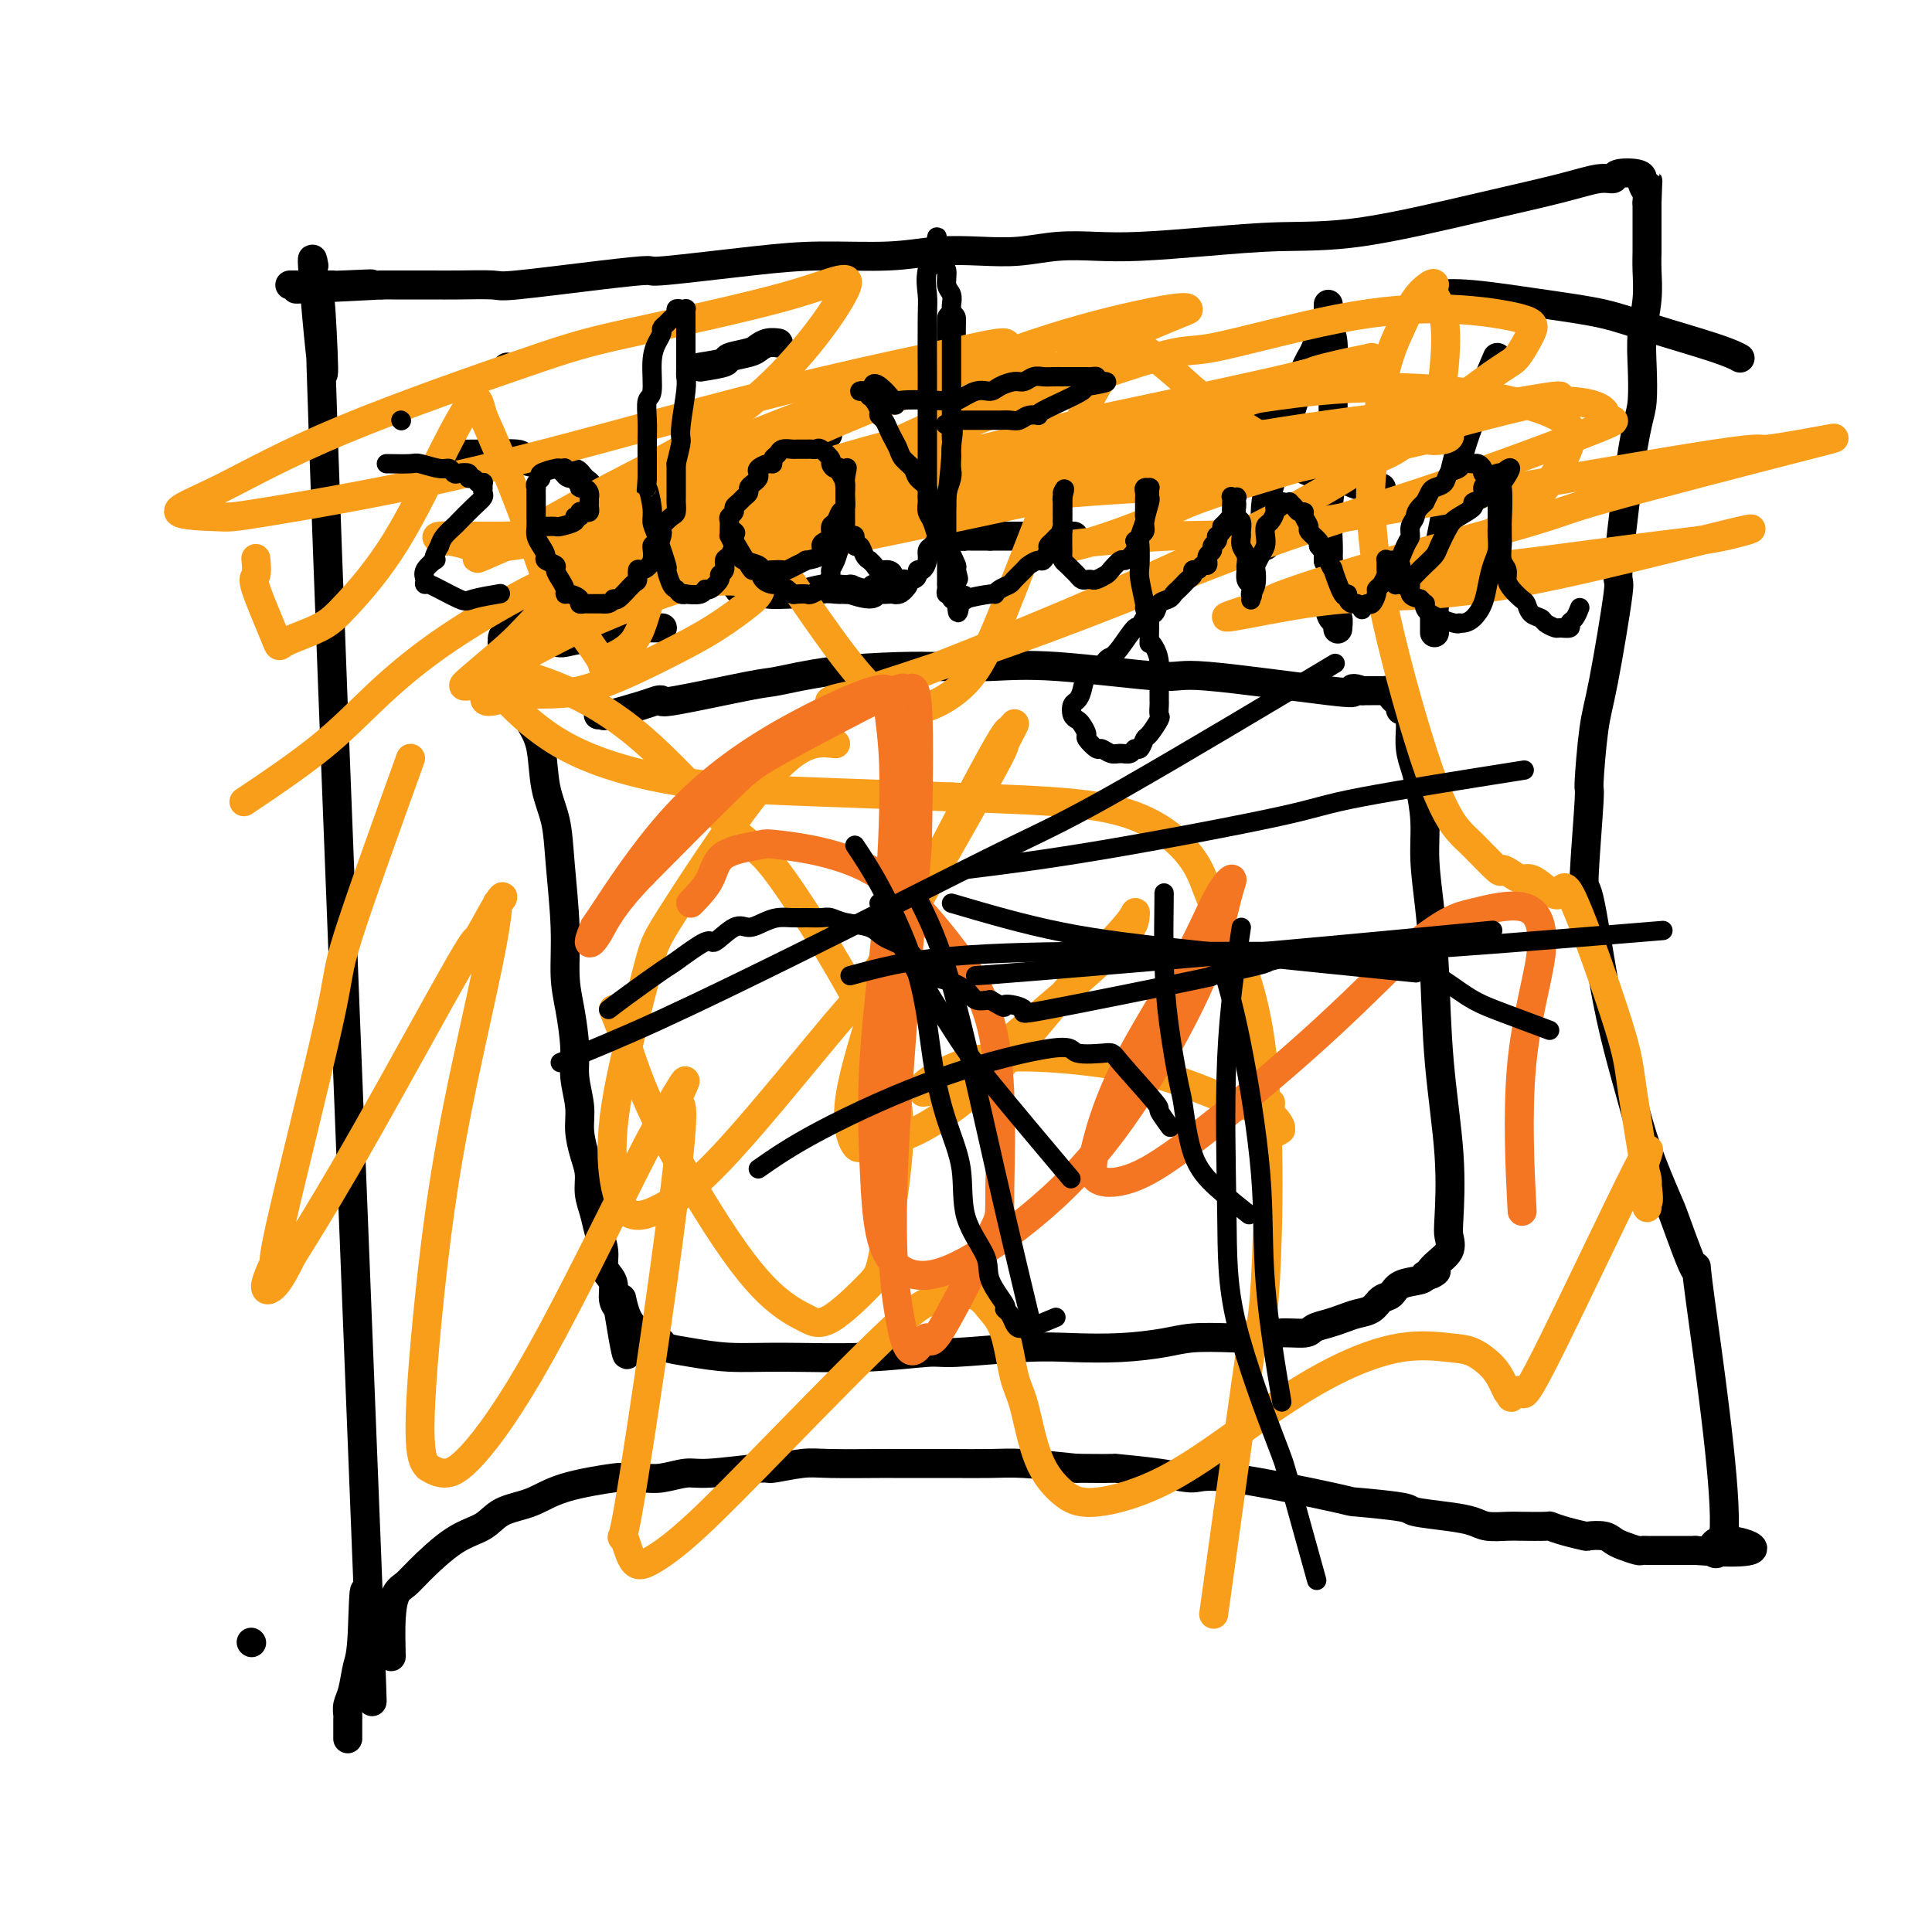 <svg viewBox='0 0 400 400' version='1.1' xmlns='http://www.w3.org/2000/svg' xmlns:xlink='http://www.w3.org/1999/xlink'><g fill='none' stroke='#000000' stroke-width='6' stroke-linecap='round' stroke-linejoin='round'><path d='M65,55c-0.299,-1.615 -0.598,-3.230 0,4c0.598,7.230 2.095,23.306 2,17c-0.095,-6.306 -1.780,-34.993 0,16c1.780,50.993 7.024,181.666 9,232c1.976,50.334 0.683,20.330 0,10c-0.683,-10.330 -0.757,-0.985 -1,4c-0.243,4.985 -0.653,5.611 -1,7c-0.347,1.389 -0.629,3.542 -1,5c-0.371,1.458 -0.832,2.222 -1,3c-0.168,0.778 -0.045,1.571 0,2c0.045,0.429 0.012,0.493 0,1c-0.012,0.507 -0.003,1.455 0,2c0.003,0.545 0.001,0.685 0,1c-0.001,0.315 -0.000,0.804 0,1c0.000,0.196 0.000,0.098 0,0'/><path d='M52,340c0.000,0.000 0.100,0.100 0.1,0.1'/><path d='M81,343c-0.065,-2.863 -0.130,-5.726 0,-8c0.130,-2.274 0.453,-3.959 1,-5c0.547,-1.041 1.316,-1.438 2,-2c0.684,-0.562 1.284,-1.290 3,-3c1.716,-1.710 4.550,-4.401 7,-6c2.450,-1.599 4.518,-2.107 6,-3c1.482,-0.893 2.380,-2.173 4,-3c1.620,-0.827 3.963,-1.203 6,-2c2.037,-0.797 3.768,-2.016 7,-3c3.232,-0.984 7.964,-1.732 10,-2c2.036,-0.268 1.374,-0.057 2,0c0.626,0.057 2.540,-0.041 4,0c1.460,0.041 2.467,0.222 4,0c1.533,-0.222 3.593,-0.848 5,-1c1.407,-0.152 2.162,0.169 5,0c2.838,-0.169 7.759,-0.830 10,-1c2.241,-0.170 1.802,0.151 3,0c1.198,-0.151 4.033,-0.772 6,-1c1.967,-0.228 3.065,-0.061 6,0c2.935,0.061 7.708,0.017 10,0c2.292,-0.017 2.103,-0.005 3,0c0.897,0.005 2.881,0.004 5,0c2.119,-0.004 4.372,-0.011 7,0c2.628,0.011 5.631,0.042 8,0c2.369,-0.042 4.106,-0.155 7,0c2.894,0.155 6.947,0.577 11,1'/><path d='M223,304c10.186,0.115 7.152,-0.099 8,0c0.848,0.099 5.577,0.509 9,1c3.423,0.491 5.538,1.063 7,1c1.462,-0.063 2.270,-0.760 8,0c5.730,0.760 16.380,2.977 21,4c4.620,1.023 3.209,0.851 5,1c1.791,0.149 6.785,0.618 9,1c2.215,0.382 1.650,0.677 3,1c1.350,0.323 4.613,0.675 7,1c2.387,0.325 3.898,0.623 5,1c1.102,0.377 1.796,0.832 3,1c1.204,0.168 2.918,0.048 4,0c1.082,-0.048 1.530,-0.023 3,0c1.470,0.023 3.960,0.045 5,0c1.040,-0.045 0.628,-0.156 1,0c0.372,0.156 1.528,0.581 3,1c1.472,0.419 3.261,0.833 4,1c0.739,0.167 0.429,0.087 1,0c0.571,-0.087 2.023,-0.181 3,0c0.977,0.181 1.481,0.637 2,1c0.519,0.363 1.055,0.633 2,1c0.945,0.367 2.298,0.830 3,1c0.702,0.170 0.753,0.045 1,0c0.247,-0.045 0.690,-0.012 1,0c0.310,0.012 0.489,0.003 1,0c0.511,-0.003 1.355,-0.001 2,0c0.645,0.001 1.090,0.000 2,0c0.910,-0.000 2.283,-0.000 3,0c0.717,0.000 0.776,0.000 1,0c0.224,-0.000 0.612,-0.000 1,0'/><path d='M351,321c20.792,1.610 8.773,-2.865 5,-2c-3.773,0.865 0.702,7.069 1,-3c0.298,-10.069 -3.579,-36.413 -5,-47c-1.421,-10.587 -0.386,-5.419 -1,-6c-0.614,-0.581 -2.877,-6.912 -4,-10c-1.123,-3.088 -1.104,-2.933 -2,-5c-0.896,-2.067 -2.705,-6.357 -4,-10c-1.295,-3.643 -2.075,-6.639 -3,-10c-0.925,-3.361 -1.995,-7.085 -3,-11c-1.005,-3.915 -1.944,-8.020 -3,-14c-1.056,-5.980 -2.228,-13.835 -3,-17c-0.772,-3.165 -1.145,-1.641 -1,-5c0.145,-3.359 0.807,-11.600 1,-15c0.193,-3.400 -0.083,-1.957 0,-4c0.083,-2.043 0.525,-7.571 1,-11c0.475,-3.429 0.981,-4.760 2,-10c1.019,-5.240 2.550,-14.391 3,-18c0.450,-3.609 -0.180,-1.678 0,-5c0.180,-3.322 1.172,-11.898 2,-18c0.828,-6.102 1.494,-9.729 2,-12c0.506,-2.271 0.854,-3.184 1,-5c0.146,-1.816 0.092,-4.534 0,-7c-0.092,-2.466 -0.221,-4.680 0,-7c0.221,-2.320 0.791,-4.747 1,-7c0.209,-2.253 0.056,-4.333 0,-6c-0.056,-1.667 -0.015,-2.922 0,-4c0.015,-1.078 0.004,-1.980 0,-3c-0.004,-1.020 -0.001,-2.159 0,-3c0.001,-0.841 0.000,-1.383 0,-2c-0.000,-0.617 -0.000,-1.308 0,-2'/><path d='M341,42c0.215,-6.974 0.253,-3.908 0,-3c-0.253,0.908 -0.798,-0.341 -1,-1c-0.202,-0.659 -0.060,-0.728 0,-1c0.060,-0.272 0.040,-0.748 -1,-1c-1.040,-0.252 -3.099,-0.282 -4,0c-0.901,0.282 -0.643,0.874 -1,1c-0.357,0.126 -1.330,-0.216 -3,0c-1.670,0.216 -4.036,0.989 -8,2c-3.964,1.011 -9.527,2.261 -17,4c-7.473,1.739 -16.856,3.969 -24,5c-7.144,1.031 -12.050,0.864 -17,1c-4.950,0.136 -9.945,0.576 -15,1c-5.055,0.424 -10.168,0.832 -14,1c-3.832,0.168 -6.381,0.097 -9,0c-2.619,-0.097 -5.309,-0.218 -8,0c-2.691,0.218 -5.384,0.776 -8,1c-2.616,0.224 -5.156,0.114 -8,0c-2.844,-0.114 -5.993,-0.233 -9,0c-3.007,0.233 -5.872,0.818 -10,1c-4.128,0.182 -9.520,-0.041 -14,0c-4.480,0.041 -8.049,0.344 -14,1c-5.951,0.656 -14.286,1.664 -18,2c-3.714,0.336 -2.807,-0.001 -4,0c-1.193,0.001 -4.485,0.340 -10,1c-5.515,0.660 -13.254,1.641 -17,2c-3.746,0.359 -3.501,0.096 -5,0c-1.499,-0.096 -4.742,-0.026 -7,0c-2.258,0.026 -3.531,0.007 -6,0c-2.469,-0.007 -6.134,-0.002 -8,0c-1.866,0.002 -1.933,0.001 -2,0'/><path d='M79,59c-32.366,1.702 -11.782,0.456 -5,0c6.782,-0.456 -0.238,-0.122 -3,0c-2.762,0.122 -1.265,0.033 -2,0c-0.735,-0.033 -3.703,-0.009 -5,0c-1.297,0.009 -0.922,0.002 -1,0c-0.078,-0.002 -0.609,-0.001 -1,0c-0.391,0.001 -0.644,0.000 -1,0c-0.356,-0.000 -0.816,-0.000 -1,0c-0.184,0.000 -0.092,0.000 0,0'/><path d='M110,150c0.787,1.370 1.574,2.740 2,5c0.426,2.260 0.492,5.411 1,8c0.508,2.589 1.459,4.615 2,7c0.541,2.385 0.671,5.130 1,9c0.329,3.870 0.858,8.865 1,13c0.142,4.135 -0.101,7.410 0,10c0.101,2.590 0.548,4.495 1,7c0.452,2.505 0.908,5.611 1,8c0.092,2.389 -0.182,4.060 0,6c0.182,1.940 0.818,4.150 1,6c0.182,1.850 -0.092,3.341 0,5c0.092,1.659 0.549,3.486 1,5c0.451,1.514 0.895,2.716 1,4c0.105,1.284 -0.130,2.651 0,4c0.130,1.349 0.626,2.679 1,4c0.374,1.321 0.626,2.632 1,4c0.374,1.368 0.870,2.793 1,4c0.130,1.207 -0.106,2.196 0,3c0.106,0.804 0.554,1.422 1,2c0.446,0.578 0.889,1.117 1,2c0.111,0.883 -0.111,2.109 0,3c0.111,0.891 0.556,1.445 1,2'/><path d='M128,271c3.023,18.659 1.581,4.807 1,0c-0.581,-4.807 -0.301,-0.567 1,2c1.301,2.567 3.621,3.462 5,4c1.379,0.538 1.815,0.718 2,1c0.185,0.282 0.118,0.665 1,1c0.882,0.335 2.712,0.622 5,1c2.288,0.378 5.033,0.849 8,1c2.967,0.151 6.157,-0.016 11,0c4.843,0.016 11.341,0.214 17,0c5.659,-0.214 10.481,-0.841 13,-1c2.519,-0.159 2.735,0.151 6,0c3.265,-0.151 9.577,-0.762 14,-1c4.423,-0.238 6.956,-0.103 10,0c3.044,0.103 6.598,0.172 10,0c3.402,-0.172 6.652,-0.586 9,-1c2.348,-0.414 3.795,-0.828 6,-1c2.205,-0.172 5.166,-0.102 8,0c2.834,0.102 5.539,0.234 7,0c1.461,-0.234 1.679,-0.836 3,-1c1.321,-0.164 3.746,0.111 5,0c1.254,-0.111 1.337,-0.606 2,-1c0.663,-0.394 1.907,-0.687 3,-1c1.093,-0.313 2.037,-0.646 3,-1c0.963,-0.354 1.947,-0.728 3,-1c1.053,-0.272 2.177,-0.440 3,-1c0.823,-0.560 1.345,-1.512 2,-2c0.655,-0.488 1.444,-0.512 2,-1c0.556,-0.488 0.881,-1.439 2,-2c1.119,-0.561 3.034,-0.732 4,-1c0.966,-0.268 0.983,-0.634 1,-1'/><path d='M295,264c4.082,-1.773 1.787,-0.204 1,0c-0.787,0.204 -0.065,-0.957 1,-2c1.065,-1.043 2.475,-1.970 3,-3c0.525,-1.030 0.166,-2.164 0,-3c-0.166,-0.836 -0.138,-1.374 0,-4c0.138,-2.626 0.387,-7.340 0,-13c-0.387,-5.660 -1.409,-12.265 -2,-19c-0.591,-6.735 -0.750,-13.600 -1,-19c-0.250,-5.400 -0.592,-9.336 -1,-13c-0.408,-3.664 -0.884,-7.056 -1,-10c-0.116,-2.944 0.127,-5.441 0,-8c-0.127,-2.559 -0.623,-5.181 -1,-7c-0.377,-1.819 -0.636,-2.834 -1,-4c-0.364,-1.166 -0.832,-2.485 -1,-4c-0.168,-1.515 -0.035,-3.228 0,-4c0.035,-0.772 -0.029,-0.602 0,-1c0.029,-0.398 0.152,-1.365 0,-2c-0.152,-0.635 -0.580,-0.940 -1,-1c-0.420,-0.060 -0.833,0.125 -1,0c-0.167,-0.125 -0.087,-0.559 0,-1c0.087,-0.441 0.182,-0.889 0,-1c-0.182,-0.111 -0.640,0.114 -1,0c-0.360,-0.114 -0.622,-0.566 -1,-1c-0.378,-0.434 -0.871,-0.848 -1,-1c-0.129,-0.152 0.107,-0.041 0,0c-0.107,0.041 -0.556,0.011 -1,0c-0.444,-0.011 -0.882,-0.003 -1,0c-0.118,0.003 0.084,0.001 0,0c-0.084,-0.001 -0.452,-0.000 -1,0c-0.548,0.000 -1.274,0.000 -2,0'/><path d='M282,143c-2.080,-0.825 -2.281,-0.386 -2,0c0.281,0.386 1.045,0.720 -5,0c-6.045,-0.720 -18.898,-2.494 -25,-3c-6.102,-0.506 -5.454,0.256 -10,0c-4.546,-0.256 -14.286,-1.531 -21,-2c-6.714,-0.469 -10.401,-0.132 -14,0c-3.599,0.132 -7.109,0.061 -10,0c-2.891,-0.061 -5.164,-0.110 -9,0c-3.836,0.110 -9.233,0.380 -14,1c-4.767,0.620 -8.902,1.591 -11,2c-2.098,0.409 -2.160,0.255 -6,1c-3.840,0.745 -11.457,2.389 -15,3c-3.543,0.611 -3.011,0.188 -3,0c0.011,-0.188 -0.498,-0.141 -1,0c-0.502,0.141 -0.996,0.378 -3,1c-2.004,0.622 -5.516,1.631 -7,2c-1.484,0.369 -0.938,0.099 -1,0c-0.062,-0.099 -0.732,-0.028 -1,0c-0.268,0.028 -0.134,0.014 0,0'/><path d='M94,94c1.211,0.022 2.421,0.044 5,0c2.579,-0.044 6.526,-0.153 8,0c1.474,0.153 0.475,0.567 1,1c0.525,0.433 2.574,0.886 4,1c1.426,0.114 2.227,-0.110 3,0c0.773,0.110 1.517,0.555 2,1c0.483,0.445 0.707,0.891 1,1c0.293,0.109 0.657,-0.120 1,0c0.343,0.120 0.666,0.590 1,1c0.334,0.410 0.679,0.761 1,1c0.321,0.239 0.619,0.367 1,1c0.381,0.633 0.845,1.772 1,2c0.155,0.228 0.002,-0.456 0,0c-0.002,0.456 0.147,2.050 0,3c-0.147,0.950 -0.592,1.254 -1,2c-0.408,0.746 -0.781,1.933 -1,3c-0.219,1.067 -0.285,2.015 -1,3c-0.715,0.985 -2.079,2.008 -3,3c-0.921,0.992 -1.399,1.954 -2,3c-0.601,1.046 -1.326,2.177 -2,3c-0.674,0.823 -1.297,1.337 -2,2c-0.703,0.663 -1.487,1.475 -2,2c-0.513,0.525 -0.757,0.762 -1,1'/><path d='M108,128c-1.978,2.570 -0.923,1.995 -1,2c-0.077,0.005 -1.286,0.590 -2,1c-0.714,0.410 -0.933,0.646 -1,1c-0.067,0.354 0.018,0.827 0,1c-0.018,0.173 -0.138,0.046 0,0c0.138,-0.046 0.535,-0.013 1,0c0.465,0.013 1.000,0.004 2,0c1.000,-0.004 2.466,-0.005 3,0c0.534,0.005 0.136,0.015 1,0c0.864,-0.015 2.989,-0.055 4,0c1.011,0.055 0.909,0.203 2,0c1.091,-0.203 3.377,-0.758 5,-1c1.623,-0.242 2.584,-0.170 3,0c0.416,0.170 0.289,0.438 1,0c0.711,-0.438 2.261,-1.581 3,-2c0.739,-0.419 0.668,-0.112 1,0c0.332,0.112 1.068,0.030 2,0c0.932,-0.030 2.058,-0.008 3,0c0.942,0.008 1.698,0.002 2,0c0.302,-0.002 0.151,-0.001 0,0'/><path d='M105,76c0.000,0.000 0.100,0.100 0.1,0.1'/><path d='M142,90c0.754,1.683 1.508,3.367 2,5c0.492,1.633 0.723,3.216 1,4c0.277,0.784 0.599,0.770 2,5c1.401,4.230 3.881,12.703 5,16c1.119,3.297 0.877,1.418 1,1c0.123,-0.418 0.610,0.624 1,1c0.390,0.376 0.683,0.086 1,0c0.317,-0.086 0.660,0.030 1,0c0.340,-0.030 0.678,-0.208 1,0c0.322,0.208 0.629,0.802 2,1c1.371,0.198 3.807,0.001 5,0c1.193,-0.001 1.145,0.196 2,0c0.855,-0.196 2.615,-0.783 4,-1c1.385,-0.217 2.396,-0.062 3,0c0.604,0.062 0.802,0.031 1,0'/><path d='M174,122c3.628,0.232 1.697,-0.186 2,0c0.303,0.186 2.841,0.978 4,1c1.159,0.022 0.940,-0.725 1,-1c0.060,-0.275 0.398,-0.077 1,0c0.602,0.077 1.468,0.035 2,0c0.532,-0.035 0.730,-0.061 1,0c0.270,0.061 0.611,0.209 1,0c0.389,-0.209 0.825,-0.774 1,-1c0.175,-0.226 0.087,-0.113 0,0'/><path d='M153,98c0.300,-0.261 0.599,-0.521 2,-1c1.401,-0.479 3.903,-1.176 5,-2c1.097,-0.824 0.788,-1.776 1,-2c0.212,-0.224 0.943,0.280 2,0c1.057,-0.280 2.438,-1.345 4,-2c1.562,-0.655 3.303,-0.902 4,-1c0.697,-0.098 0.348,-0.049 0,0'/><path d='M145,76c2.108,-0.334 4.217,-0.668 5,-1c0.783,-0.332 0.242,-0.663 1,-1c0.758,-0.337 2.816,-0.679 4,-1c1.184,-0.321 1.492,-0.622 2,-1c0.508,-0.378 1.214,-0.832 2,-1c0.786,-0.168 1.653,-0.048 2,0c0.347,0.048 0.173,0.024 0,0'/><path d='M197,66c-0.028,1.582 -0.056,3.164 0,5c0.056,1.836 0.197,3.926 0,5c-0.197,1.074 -0.732,1.131 -1,3c-0.268,1.869 -0.268,5.551 0,8c0.268,2.449 0.804,3.667 1,5c0.196,1.333 0.053,2.781 0,4c-0.053,1.219 -0.014,2.209 0,3c0.014,0.791 0.003,1.381 0,2c-0.003,0.619 0.002,1.265 0,2c-0.002,0.735 -0.011,1.559 0,2c0.011,0.441 0.040,0.500 0,1c-0.040,0.500 -0.150,1.440 0,2c0.150,0.560 0.562,0.738 1,1c0.438,0.262 0.904,0.606 1,1c0.096,0.394 -0.178,0.838 0,1c0.178,0.162 0.807,0.044 1,0c0.193,-0.044 -0.051,-0.012 0,0c0.051,0.012 0.395,0.003 1,0c0.605,-0.003 1.471,-0.001 2,0c0.529,0.001 0.723,0.000 1,0c0.277,-0.000 0.639,-0.000 1,0'/><path d='M205,111c1.205,0.000 1.716,-0.000 2,0c0.284,0.000 0.340,0.000 2,0c1.660,0.000 4.925,0.000 6,0c1.075,-0.000 -0.041,0.000 0,0c0.041,0.000 1.238,-0.000 2,0c0.762,0.000 1.090,0.000 2,0c0.910,0.000 2.403,0.000 3,0c0.597,0.000 0.299,0.000 0,0'/><path d='M262,113c0.017,-0.807 0.034,-1.614 0,-3c-0.034,-1.386 -0.119,-3.351 0,-5c0.119,-1.649 0.441,-2.982 1,-5c0.559,-2.018 1.355,-4.720 2,-7c0.645,-2.280 1.137,-4.139 2,-7c0.863,-2.861 2.095,-6.725 3,-9c0.905,-2.275 1.482,-2.963 2,-4c0.518,-1.037 0.976,-2.424 1,-3c0.024,-0.576 -0.386,-0.341 0,-1c0.386,-0.659 1.567,-2.210 2,-3c0.433,-0.790 0.116,-0.818 0,-1c-0.116,-0.182 -0.032,-0.518 0,-1c0.032,-0.482 0.012,-1.112 0,-1c-0.012,0.112 -0.018,0.964 0,1c0.018,0.036 0.058,-0.745 0,0c-0.058,0.745 -0.216,3.015 0,4c0.216,0.985 0.804,0.686 1,3c0.196,2.314 0.000,7.242 0,12c-0.000,4.758 0.196,9.348 0,13c-0.196,3.652 -0.784,6.368 -1,9c-0.216,2.632 -0.062,5.181 0,7c0.062,1.819 0.031,2.910 0,4'/><path d='M275,116c0.001,8.995 0.003,4.982 0,4c-0.003,-0.982 -0.011,1.066 0,2c0.011,0.934 0.041,0.755 0,1c-0.041,0.245 -0.155,0.914 0,2c0.155,1.086 0.578,2.590 1,3c0.422,0.410 0.845,-0.274 1,0c0.155,0.274 0.044,1.507 0,2c-0.044,0.493 -0.022,0.247 0,0'/><path d='M262,85c1.667,0.000 3.333,0.000 4,0c0.667,0.000 0.333,0.000 0,0'/><path d='M258,93c1.240,0.786 2.481,1.572 4,2c1.519,0.428 3.317,0.497 5,1c1.683,0.503 3.253,1.441 5,2c1.747,0.559 3.673,0.738 5,1c1.327,0.262 2.054,0.606 3,1c0.946,0.394 2.109,0.838 3,1c0.891,0.162 1.509,0.044 2,0c0.491,-0.044 0.855,-0.012 1,0c0.145,0.012 0.073,0.006 0,0'/><path d='M310,74c-0.892,2.118 -1.784,4.237 -3,7c-1.216,2.763 -2.757,6.171 -4,10c-1.243,3.829 -2.190,8.078 -3,12c-0.810,3.922 -1.485,7.515 -2,10c-0.515,2.485 -0.870,3.860 -1,6c-0.130,2.140 -0.035,5.046 0,6c0.035,0.954 0.009,-0.042 0,0c-0.009,0.042 -0.003,1.122 0,2c0.003,0.878 0.001,1.555 0,2c-0.001,0.445 -0.000,0.658 0,1c0.000,0.342 0.000,0.812 0,1c-0.000,0.188 -0.000,0.094 0,0'/><path d='M297,61c1.991,-0.183 3.981,-0.365 8,0c4.019,0.365 10.065,1.278 15,2c4.935,0.722 8.759,1.251 12,2c3.241,0.749 5.900,1.716 10,3c4.100,1.284 9.642,2.884 13,4c3.358,1.116 4.531,1.747 5,2c0.469,0.253 0.235,0.126 0,0'/></g>
<g fill='none' stroke='#F99E1B' stroke-width='6' stroke-linecap='round' stroke-linejoin='round'><path d='M85,157c-5.342,14.827 -10.684,29.655 -13,37c-2.316,7.345 -1.607,7.209 -4,18c-2.393,10.791 -7.888,32.510 -10,42c-2.112,9.490 -0.840,6.751 -1,7c-0.160,0.249 -1.753,3.485 -2,5c-0.247,1.515 0.853,1.310 2,0c1.147,-1.310 2.342,-3.724 3,-5c0.658,-1.276 0.779,-1.414 3,-5c2.221,-3.586 6.544,-10.618 13,-22c6.456,-11.382 15.046,-27.112 19,-34c3.954,-6.888 3.270,-4.934 4,-6c0.730,-1.066 2.872,-5.152 4,-7c1.128,-1.848 1.240,-1.457 1,-1c-0.240,0.457 -0.833,0.980 -1,1c-0.167,0.020 0.090,-0.463 0,1c-0.090,1.463 -0.529,4.872 -2,12c-1.471,7.128 -3.976,17.975 -6,28c-2.024,10.025 -3.568,19.227 -5,31c-1.432,11.773 -2.753,26.118 -3,34c-0.247,7.882 0.578,9.300 1,10c0.422,0.700 0.440,0.681 1,1c0.560,0.319 1.661,0.975 3,1c1.339,0.025 2.916,-0.581 6,-4c3.084,-3.419 7.677,-9.651 14,-21c6.323,-11.349 14.378,-27.814 19,-37c4.622,-9.186 5.811,-11.093 7,-13'/><path d='M138,230c6.575,-11.340 3.012,-4.189 2,-2c-1.012,2.189 0.526,-0.582 1,1c0.474,1.582 -0.117,7.517 -1,15c-0.883,7.483 -2.059,16.513 -4,30c-1.941,13.487 -4.646,31.432 -6,39c-1.354,7.568 -1.357,4.760 -1,5c0.357,0.240 1.074,3.529 2,5c0.926,1.471 2.061,1.124 4,0c1.939,-1.124 4.682,-3.025 9,-7c4.318,-3.975 10.209,-10.023 18,-18c7.791,-7.977 17.481,-17.882 23,-23c5.519,-5.118 6.868,-5.450 9,-6c2.132,-0.550 5.046,-1.319 7,-1c1.954,0.319 2.948,1.724 4,3c1.052,1.276 2.163,2.421 3,5c0.837,2.579 1.398,6.592 2,9c0.602,2.408 1.243,3.210 2,6c0.757,2.790 1.630,7.566 3,11c1.370,3.434 3.238,5.526 5,7c1.762,1.474 3.419,2.331 7,2c3.581,-0.331 9.087,-1.851 15,-5c5.913,-3.149 12.233,-7.928 18,-12c5.767,-4.072 10.980,-7.436 16,-10c5.020,-2.564 9.845,-4.328 14,-5c4.155,-0.672 7.639,-0.253 10,0c2.361,0.253 3.600,0.341 5,1c1.400,0.659 2.963,1.888 4,3c1.037,1.112 1.548,2.107 2,3c0.452,0.893 0.843,1.684 1,2c0.157,0.316 0.078,0.158 0,0'/><path d='M312,288c1.188,1.581 0.657,1.534 1,1c0.343,-0.534 1.559,-1.553 2,-1c0.441,0.553 0.108,2.680 5,-7c4.892,-9.680 15.010,-31.167 19,-39c3.990,-7.833 1.854,-2.012 1,0c-0.854,2.012 -0.425,0.215 0,0c0.425,-0.215 0.845,1.154 1,2c0.155,0.846 0.044,1.171 0,2c-0.044,0.829 -0.022,2.162 0,3c0.022,0.838 0.045,1.182 0,1c-0.045,-0.182 -0.159,-0.890 0,-1c0.159,-0.110 0.591,0.378 0,-4c-0.591,-4.378 -2.206,-13.624 -3,-19c-0.794,-5.376 -0.769,-6.884 -3,-14c-2.231,-7.116 -6.719,-19.839 -9,-25c-2.281,-5.161 -2.354,-2.758 -3,-2c-0.646,0.758 -1.866,-0.127 -3,-1c-1.134,-0.873 -2.184,-1.732 -3,-2c-0.816,-0.268 -1.398,0.055 -2,0c-0.602,-0.055 -1.223,-0.487 -2,-1c-0.777,-0.513 -1.711,-1.108 -2,-1c-0.289,0.108 0.067,0.919 -1,0c-1.067,-0.919 -3.557,-3.567 -5,-5c-1.443,-1.433 -1.838,-1.651 -3,-3c-1.162,-1.349 -3.090,-3.828 -6,-12c-2.910,-8.172 -6.801,-22.036 -9,-32c-2.199,-9.964 -2.708,-16.029 -3,-20c-0.292,-3.971 -0.369,-5.849 0,-10c0.369,-4.151 1.185,-10.576 2,-17'/><path d='M286,81c1.077,-6.805 2.770,-10.316 4,-13c1.230,-2.684 1.997,-4.540 3,-6c1.003,-1.460 2.242,-2.523 3,-3c0.758,-0.477 1.036,-0.369 1,0c-0.036,0.369 -0.388,1.000 0,2c0.388,1.000 1.514,2.369 2,5c0.486,2.631 0.333,6.525 0,10c-0.333,3.475 -0.846,6.532 -2,9c-1.154,2.468 -2.950,4.347 -5,6c-2.050,1.653 -4.356,3.080 -7,4c-2.644,0.920 -5.626,1.333 -9,1c-3.374,-0.333 -7.138,-1.414 -12,-4c-4.862,-2.586 -10.821,-6.679 -14,-9c-3.179,-2.321 -3.578,-2.871 -6,-5c-2.422,-2.129 -6.866,-5.836 -9,-7c-2.134,-1.164 -1.957,0.214 -3,2c-1.043,1.786 -3.307,3.981 -6,9c-2.693,5.019 -5.817,12.862 -9,21c-3.183,8.138 -6.426,16.572 -9,23c-2.574,6.428 -4.481,10.851 -7,14c-2.519,3.149 -5.650,5.025 -8,6c-2.350,0.975 -3.917,1.049 -5,1c-1.083,-0.049 -1.681,-0.222 -3,-1c-1.319,-0.778 -3.358,-2.162 -6,-5c-2.642,-2.838 -5.887,-7.131 -10,-13c-4.113,-5.869 -9.093,-13.316 -13,-19c-3.907,-5.684 -6.740,-9.606 -8,-11c-1.260,-1.394 -0.946,-0.260 -1,0c-0.054,0.260 -0.476,-0.353 -1,0c-0.524,0.353 -1.150,1.672 -2,4c-0.850,2.328 -1.925,5.664 -3,9'/><path d='M141,111c-2.302,4.179 -4.556,8.126 -6,12c-1.444,3.874 -2.076,7.676 -4,10c-1.924,2.324 -5.138,3.171 -6,4c-0.862,0.829 0.628,1.639 -1,-1c-1.628,-2.639 -6.372,-8.729 -9,-13c-2.628,-4.271 -3.138,-6.724 -5,-12c-1.862,-5.276 -5.074,-13.376 -7,-18c-1.926,-4.624 -2.566,-5.771 -3,-7c-0.434,-1.229 -0.663,-2.540 -1,-3c-0.337,-0.460 -0.782,-0.069 -1,0c-0.218,0.069 -0.210,-0.183 -1,1c-0.790,1.183 -2.377,3.801 -5,9c-2.623,5.199 -6.282,12.978 -10,19c-3.718,6.022 -7.495,10.286 -10,13c-2.505,2.714 -3.739,3.879 -6,5c-2.261,1.121 -5.548,2.198 -7,3c-1.452,0.802 -1.069,1.328 -2,-1c-0.931,-2.328 -3.177,-7.511 -4,-10c-0.823,-2.489 -0.221,-2.286 0,-3c0.221,-0.714 0.063,-2.347 0,-3c-0.063,-0.653 -0.032,-0.327 0,0'/><path d='M173,154c-3.366,-0.411 -6.732,-0.823 -13,6c-6.268,6.823 -15.438,20.880 -20,28c-4.562,7.120 -4.515,7.303 -6,13c-1.485,5.697 -4.503,16.907 -6,25c-1.497,8.093 -1.474,13.069 -1,17c0.474,3.931 1.398,6.818 3,8c1.602,1.182 3.881,0.658 7,-1c3.119,-1.658 7.078,-4.450 14,-12c6.922,-7.550 16.805,-19.857 22,-26c5.195,-6.143 5.700,-6.121 11,-15c5.300,-8.879 15.394,-26.659 20,-35c4.606,-8.341 3.724,-7.245 4,-8c0.276,-0.755 1.711,-3.363 2,-4c0.289,-0.637 -0.569,0.696 -1,1c-0.431,0.304 -0.435,-0.422 -5,8c-4.565,8.422 -13.692,25.991 -18,35c-4.308,9.009 -3.799,9.459 -5,14c-1.201,4.541 -4.112,13.174 -5,19c-0.888,5.826 0.247,8.845 1,10c0.753,1.155 1.122,0.448 3,0c1.878,-0.448 5.263,-0.635 10,-3c4.737,-2.365 10.825,-6.906 16,-12c5.175,-5.094 9.438,-10.741 14,-16c4.562,-5.259 9.424,-10.130 12,-13c2.576,-2.870 2.866,-3.738 3,-4c0.134,-0.262 0.113,0.083 0,1c-0.113,0.917 -0.318,2.405 -5,7c-4.682,4.595 -13.841,12.298 -23,20'/><path d='M207,217c-6.306,6.087 -8.072,7.305 -10,8c-1.928,0.695 -4.020,0.866 -5,1c-0.980,0.134 -0.848,0.231 -1,0c-0.152,-0.231 -0.587,-0.788 1,-2c1.587,-1.212 5.196,-3.078 8,-4c2.804,-0.922 4.802,-0.901 7,-1c2.198,-0.099 4.597,-0.318 10,0c5.403,0.318 13.811,1.171 21,3c7.189,1.829 13.158,4.632 17,6c3.842,1.368 5.558,1.300 7,2c1.442,0.700 2.611,2.169 3,3c0.389,0.831 -0.001,1.024 0,1c0.001,-0.024 0.392,-0.264 0,0c-0.392,0.264 -1.567,1.033 -2,0c-0.433,-1.033 -0.124,-3.866 0,-5c0.124,-1.134 0.062,-0.567 0,0'/><path d='M284,74c-3.590,0.877 -7.180,1.754 -16,4c-8.820,2.246 -22.869,5.862 -30,8c-7.131,2.138 -7.342,2.797 -17,5c-9.658,2.203 -28.763,5.948 -39,8c-10.237,2.052 -11.607,2.410 -20,4c-8.393,1.590 -23.807,4.411 -35,6c-11.193,1.589 -18.163,1.945 -24,2c-5.837,0.055 -10.542,-0.191 -12,0c-1.458,0.191 0.332,0.819 1,1c0.668,0.181 0.215,-0.086 1,0c0.785,0.086 2.808,0.523 4,1c1.192,0.477 1.554,0.993 9,0c7.446,-0.993 21.976,-3.496 29,-5c7.024,-1.504 6.543,-2.010 13,-3c6.457,-0.990 19.853,-2.465 30,-4c10.147,-1.535 17.046,-3.130 30,-5c12.954,-1.870 31.964,-4.014 41,-5c9.036,-0.986 8.099,-0.815 12,-1c3.901,-0.185 12.639,-0.726 19,-1c6.361,-0.274 10.343,-0.283 13,0c2.657,0.283 3.987,0.856 5,1c1.013,0.144 1.709,-0.142 2,0c0.291,0.142 0.178,0.712 -1,1c-1.178,0.288 -3.421,0.293 -3,0c0.421,-0.293 3.505,-0.885 -5,1c-8.505,1.885 -28.599,6.248 -38,8c-9.401,1.752 -8.108,0.895 -14,1c-5.892,0.105 -18.969,1.173 -29,2c-10.031,0.827 -17.015,1.414 -24,2'/><path d='M186,105c-13.730,1.009 -14.556,1.033 -17,1c-2.444,-0.033 -6.507,-0.123 -7,-1c-0.493,-0.877 2.584,-2.541 4,-3c1.416,-0.459 1.172,0.288 4,-1c2.828,-1.288 8.727,-4.609 22,-10c13.273,-5.391 33.921,-12.850 44,-16c10.079,-3.150 9.589,-1.990 15,-3c5.411,-1.010 16.722,-4.190 26,-6c9.278,-1.810 16.522,-2.250 23,-2c6.478,0.250 12.191,1.192 15,2c2.809,0.808 2.716,1.483 2,3c-0.716,1.517 -2.054,3.875 -3,5c-0.946,1.125 -1.499,1.016 -7,5c-5.501,3.984 -15.949,12.059 -27,19c-11.051,6.941 -22.706,12.747 -34,18c-11.294,5.253 -22.226,9.954 -32,14c-9.774,4.046 -18.391,7.439 -25,10c-6.609,2.561 -11.210,4.292 -14,5c-2.790,0.708 -3.767,0.395 -3,0c0.767,-0.395 3.280,-0.870 4,-1c0.720,-0.130 -0.353,0.087 6,-2c6.353,-2.087 20.132,-6.477 35,-12c14.868,-5.523 30.826,-12.178 44,-17c13.174,-4.822 23.565,-7.809 36,-12c12.435,-4.191 26.915,-9.584 33,-12c6.085,-2.416 3.775,-1.854 3,-2c-0.775,-0.146 -0.016,-1.001 -1,-2c-0.984,-0.999 -3.710,-2.143 -11,-2c-7.290,0.143 -19.145,1.571 -31,3'/><path d='M290,86c-11.778,1.375 -25.723,3.312 -40,6c-14.277,2.688 -28.887,6.128 -41,9c-12.113,2.872 -21.728,5.176 -34,8c-12.272,2.824 -27.202,6.168 -33,7c-5.798,0.832 -2.466,-0.849 2,-3c4.466,-2.151 10.066,-4.773 14,-7c3.934,-2.227 6.203,-4.060 14,-8c7.797,-3.940 21.123,-9.987 32,-15c10.877,-5.013 19.306,-8.992 26,-12c6.694,-3.008 11.654,-5.045 14,-6c2.346,-0.955 2.077,-0.828 2,-1c-0.077,-0.172 0.038,-0.642 -4,0c-4.038,0.642 -12.231,2.396 -21,5c-8.769,2.604 -18.116,6.058 -33,12c-14.884,5.942 -35.305,14.370 -48,20c-12.695,5.630 -17.662,8.460 -20,10c-2.338,1.540 -2.045,1.789 -3,2c-0.955,0.211 -3.157,0.385 -1,0c2.157,-0.385 8.674,-1.328 11,-1c2.326,0.328 0.463,1.926 12,-2c11.537,-3.926 36.475,-13.377 48,-18c11.525,-4.623 9.637,-4.418 13,-6c3.363,-1.582 11.978,-4.951 16,-7c4.022,-2.049 3.450,-2.778 3,-3c-0.450,-0.222 -0.778,0.064 -4,0c-3.222,-0.064 -9.339,-0.479 -18,1c-8.661,1.479 -19.868,4.850 -31,9c-11.132,4.150 -22.189,9.079 -31,13c-8.811,3.921 -15.374,6.835 -20,9c-4.626,2.165 -7.313,3.583 -10,5'/><path d='M105,113c-10.337,4.537 -5.678,2.378 -1,0c4.678,-2.378 9.375,-4.976 13,-7c3.625,-2.024 6.177,-3.475 13,-7c6.823,-3.525 17.917,-9.123 27,-17c9.083,-7.877 16.156,-18.034 18,-22c1.844,-3.966 -1.541,-1.741 -11,1c-9.459,2.741 -24.992,5.999 -34,8c-9.008,2.001 -11.493,2.746 -21,6c-9.507,3.254 -26.037,9.016 -38,14c-11.963,4.984 -19.358,9.189 -25,12c-5.642,2.811 -9.532,4.230 -9,5c0.532,0.770 5.484,0.893 8,1c2.516,0.107 2.595,0.198 10,-1c7.405,-1.198 22.137,-3.686 37,-7c14.863,-3.314 29.859,-7.456 43,-11c13.141,-3.544 24.429,-6.491 35,-9c10.571,-2.509 20.426,-4.581 27,-6c6.574,-1.419 9.867,-2.186 11,-2c1.133,0.186 0.105,1.326 -3,3c-3.105,1.674 -8.286,3.883 -16,7c-7.714,3.117 -17.961,7.143 -28,12c-10.039,4.857 -19.871,10.545 -27,15c-7.129,4.455 -11.556,7.676 -15,10c-3.444,2.324 -5.905,3.751 -4,4c1.905,0.249 8.177,-0.679 12,-1c3.823,-0.321 5.199,-0.036 13,-2c7.801,-1.964 22.029,-6.176 35,-10c12.971,-3.824 24.684,-7.260 37,-11c12.316,-3.740 25.233,-7.783 35,-11c9.767,-3.217 16.383,-5.609 23,-8'/><path d='M270,79c23.253,-7.203 9.884,-4.212 5,-3c-4.884,1.212 -1.284,0.645 -7,2c-5.716,1.355 -20.750,4.632 -32,7c-11.250,2.368 -18.717,3.826 -38,10c-19.283,6.174 -50.380,17.063 -61,21c-10.620,3.937 -0.761,0.923 4,0c4.761,-0.923 4.426,0.245 9,0c4.574,-0.245 14.058,-1.902 34,-6c19.942,-4.098 50.342,-10.637 65,-14c14.658,-3.363 13.573,-3.549 21,-5c7.427,-1.451 23.367,-4.166 34,-6c10.633,-1.834 15.959,-2.787 18,-3c2.041,-0.213 0.796,0.315 -2,1c-2.796,0.685 -7.143,1.527 -20,5c-12.857,3.473 -34.224,9.578 -45,13c-10.776,3.422 -10.962,4.161 -15,6c-4.038,1.839 -11.929,4.776 -17,6c-5.071,1.224 -7.324,0.733 -3,0c4.324,-0.733 15.224,-1.707 22,-2c6.776,-0.293 9.428,0.097 18,-1c8.572,-1.097 23.066,-3.679 42,-7c18.934,-3.321 42.309,-7.381 53,-9c10.691,-1.619 8.698,-0.798 11,-1c2.302,-0.202 8.900,-1.427 12,-2c3.100,-0.573 2.702,-0.494 -7,2c-9.702,2.494 -28.707,7.403 -38,10c-9.293,2.597 -8.872,2.882 -16,5c-7.128,2.118 -21.804,6.070 -32,9c-10.196,2.930 -15.913,4.837 -19,6c-3.087,1.163 -3.543,1.581 -4,2'/><path d='M262,125c-17.429,5.335 -3.000,1.674 8,0c11.000,-1.674 18.571,-1.361 27,-2c8.429,-0.639 17.717,-2.228 30,-5c12.283,-2.772 27.562,-6.725 33,-8c5.438,-1.275 1.034,0.128 -3,1c-4.034,0.872 -7.698,1.214 -14,2c-6.302,0.786 -15.243,2.017 -23,3c-7.757,0.983 -14.329,1.719 -18,2c-3.671,0.281 -4.441,0.108 -5,0c-0.559,-0.108 -0.908,-0.152 -1,0c-0.092,0.152 0.073,0.500 1,0c0.927,-0.500 2.616,-1.847 6,-4c3.384,-2.153 8.461,-5.113 12,-8c3.539,-2.887 5.539,-5.702 7,-8c1.461,-2.298 2.384,-4.079 3,-6c0.616,-1.921 0.926,-3.982 -3,-6c-3.926,-2.018 -12.088,-3.993 -21,-5c-8.912,-1.007 -18.574,-1.046 -29,0c-10.426,1.046 -21.616,3.176 -32,5c-10.384,1.824 -19.963,3.340 -28,5c-8.037,1.660 -14.532,3.462 -19,5c-4.468,1.538 -6.909,2.813 -8,3c-1.091,0.187 -0.833,-0.712 0,-1c0.833,-0.288 2.243,0.035 3,0c0.757,-0.035 0.863,-0.429 2,-1c1.137,-0.571 3.305,-1.318 5,-2c1.695,-0.682 2.918,-1.299 4,-2c1.082,-0.701 2.023,-1.486 1,-2c-1.023,-0.514 -4.012,-0.757 -7,-1'/><path d='M193,90c-8.996,1.740 -28.487,7.589 -38,11c-9.513,3.411 -9.048,4.384 -13,7c-3.952,2.616 -12.322,6.876 -21,14c-8.678,7.124 -17.664,17.114 -20,21c-2.336,3.886 1.980,1.669 6,1c4.020,-0.669 7.745,0.211 13,-1c5.255,-1.211 12.039,-4.513 17,-7c4.961,-2.487 8.098,-4.160 11,-6c2.902,-1.840 5.569,-3.846 7,-5c1.431,-1.154 1.625,-1.454 2,-2c0.375,-0.546 0.931,-1.337 -1,-2c-1.931,-0.663 -6.348,-1.197 -12,0c-5.652,1.197 -12.538,4.125 -17,6c-4.462,1.875 -6.501,2.696 -11,5c-4.499,2.304 -11.459,6.090 -15,8c-3.541,1.910 -3.663,1.945 -4,2c-0.337,0.055 -0.888,0.131 -1,0c-0.112,-0.131 0.214,-0.471 2,-2c1.786,-1.529 5.031,-4.249 7,-6c1.969,-1.751 2.660,-2.533 5,-5c2.340,-2.467 6.327,-6.619 8,-8c1.673,-1.381 1.032,0.009 1,0c-0.032,-0.009 0.546,-1.418 0,-2c-0.546,-0.582 -2.215,-0.336 -7,2c-4.785,2.336 -12.685,6.764 -19,11c-6.315,4.236 -11.043,8.280 -15,12c-3.957,3.720 -7.142,7.117 -12,11c-4.858,3.883 -11.388,8.252 -14,10c-2.612,1.748 -1.306,0.874 0,0'/><path d='M127,209c0.858,2.131 1.716,4.261 3,8c1.284,3.739 2.993,9.085 7,17c4.007,7.915 10.313,18.398 15,25c4.687,6.602 7.754,9.322 10,11c2.246,1.678 3.671,2.313 5,3c1.329,0.687 2.561,1.425 5,0c2.439,-1.425 6.084,-5.014 8,-7c1.916,-1.986 2.103,-2.369 3,-7c0.897,-4.631 2.503,-13.509 3,-21c0.497,-7.491 -0.116,-13.596 -5,-24c-4.884,-10.404 -14.040,-25.108 -19,-32c-4.960,-6.892 -5.724,-5.972 -10,-10c-4.276,-4.028 -12.064,-13.003 -19,-19c-6.936,-5.997 -13.019,-9.017 -18,-11c-4.981,-1.983 -8.858,-2.931 -11,-3c-2.142,-0.069 -2.547,0.741 -3,1c-0.453,0.259 -0.954,-0.033 -1,0c-0.046,0.033 0.365,0.390 1,1c0.635,0.610 1.496,1.473 4,4c2.504,2.527 6.650,6.719 13,10c6.350,3.281 14.902,5.653 24,7c9.098,1.347 18.742,1.671 28,2c9.258,0.329 18.129,0.665 27,1'/><path d='M197,165c15.569,0.652 26.993,0.781 35,3c8.007,2.219 12.597,6.529 15,10c2.403,3.471 2.618,6.102 5,11c2.382,4.898 6.931,12.063 9,27c2.069,14.937 1.656,37.646 1,49c-0.656,11.354 -1.557,11.353 -2,11c-0.443,-0.353 -0.427,-1.056 -2,10c-1.573,11.056 -4.735,33.873 -6,43c-1.265,9.127 -0.632,4.563 0,0'/></g>
<g fill='none' stroke='#F47623' stroke-width='6' stroke-linecap='round' stroke-linejoin='round'><path d='M143,187c1.554,-1.603 3.108,-3.207 4,-5c0.892,-1.793 1.122,-3.776 3,-5c1.878,-1.224 5.404,-1.690 7,-2c1.596,-0.310 1.260,-0.463 5,0c3.740,0.463 11.554,1.542 18,5c6.446,3.458 11.524,9.294 16,15c4.476,5.706 8.350,11.281 10,21c1.650,9.719 1.077,23.581 1,30c-0.077,6.419 0.341,5.395 -2,10c-2.341,4.605 -7.442,14.840 -10,19c-2.558,4.160 -2.574,2.244 -3,2c-0.426,-0.244 -1.263,1.184 -2,2c-0.737,0.816 -1.375,1.019 -2,0c-0.625,-1.019 -1.238,-3.259 -2,-8c-0.762,-4.741 -1.675,-11.981 -1,-29c0.675,-17.019 2.936,-43.816 4,-56c1.064,-12.184 0.930,-9.754 1,-15c0.070,-5.246 0.343,-18.167 0,-24c-0.343,-5.833 -1.302,-4.577 -2,-4c-0.698,0.577 -1.135,0.475 -1,0c0.135,-0.475 0.840,-1.323 -4,1c-4.840,2.323 -15.226,7.818 -21,11c-5.774,3.182 -6.935,4.052 -11,8c-4.065,3.948 -11.032,10.974 -18,18'/><path d='M133,181c-6.384,6.565 -7.845,9.979 -9,12c-1.155,2.021 -2.003,2.650 -2,2c0.003,-0.650 0.857,-2.580 1,-3c0.143,-0.420 -0.426,0.671 2,-3c2.426,-3.671 7.845,-12.103 14,-19c6.155,-6.897 13.046,-12.261 21,-17c7.954,-4.739 16.971,-8.855 21,-10c4.029,-1.145 3.068,0.681 3,3c-0.068,2.319 0.755,5.129 1,12c0.245,6.871 -0.088,17.801 -1,29c-0.912,11.199 -2.403,22.666 -3,32c-0.597,9.334 -0.298,16.533 0,23c0.298,6.467 0.597,12.200 2,16c1.403,3.800 3.912,5.665 7,6c3.088,0.335 6.757,-0.861 12,-4c5.243,-3.139 12.062,-8.219 18,-14c5.938,-5.781 10.996,-12.261 16,-20c5.004,-7.739 9.956,-16.735 13,-24c3.044,-7.265 4.181,-12.797 5,-16c0.819,-3.203 1.320,-4.077 1,-4c-0.320,0.077 -1.460,1.107 -3,4c-1.540,2.893 -3.480,7.651 -7,14c-3.520,6.349 -8.619,14.289 -12,21c-3.381,6.711 -5.043,12.194 -6,16c-0.957,3.806 -1.210,5.934 0,7c1.210,1.066 3.881,1.069 7,0c3.119,-1.069 6.686,-3.211 13,-8c6.314,-4.789 15.375,-12.225 23,-19c7.625,-6.775 13.812,-12.887 20,-19'/><path d='M290,198c9.448,-7.763 11.569,-8.170 15,-9c3.431,-0.830 8.174,-2.081 11,-1c2.826,1.081 3.737,4.496 3,10c-0.737,5.504 -3.121,13.097 -4,23c-0.879,9.903 -0.251,22.115 0,27c0.251,4.885 0.126,2.442 0,0'/></g>
<g fill='none' stroke='#000000' stroke-width='4' stroke-linecap='round' stroke-linejoin='round'><path d='M80,96c1.994,0.032 3.988,0.065 5,0c1.012,-0.065 1.043,-0.227 2,0c0.957,0.227 2.838,0.844 4,1c1.162,0.156 1.603,-0.150 2,0c0.397,0.150 0.750,0.757 1,1c0.250,0.243 0.395,0.121 1,0c0.605,-0.121 1.668,-0.243 2,0c0.332,0.243 -0.069,0.849 0,1c0.069,0.151 0.607,-0.153 1,0c0.393,0.153 0.641,0.762 1,1c0.359,0.238 0.830,0.105 1,0c0.170,-0.105 0.041,-0.181 0,0c-0.041,0.181 0.006,0.620 0,1c-0.006,0.380 -0.067,0.703 0,1c0.067,0.297 0.260,0.569 0,1c-0.260,0.431 -0.973,1.022 -2,2c-1.027,0.978 -2.368,2.345 -3,3c-0.632,0.655 -0.555,0.599 -1,1c-0.445,0.401 -1.413,1.257 -2,2c-0.587,0.743 -0.794,1.371 -1,2'/><path d='M91,113c-1.496,2.716 -1.238,3.005 -1,3c0.238,-0.005 0.454,-0.306 0,0c-0.454,0.306 -1.579,1.217 -2,2c-0.421,0.783 -0.138,1.436 0,2c0.138,0.564 0.133,1.037 0,1c-0.133,-0.037 -0.392,-0.585 1,0c1.392,0.585 4.435,2.301 6,3c1.565,0.699 1.652,0.380 3,0c1.348,-0.380 3.957,-0.823 5,-1c1.043,-0.177 0.522,-0.089 0,0'/><path d='M83,87c0.000,0.000 0.100,0.100 0.1,0.1'/><path d='M112,109c0.201,0.006 0.403,0.012 1,0c0.597,-0.012 1.590,-0.041 2,0c0.410,0.041 0.239,0.151 1,0c0.761,-0.151 2.455,-0.562 3,-1c0.545,-0.438 -0.061,-0.901 0,-1c0.061,-0.099 0.787,0.167 1,0c0.213,-0.167 -0.086,-0.765 0,-1c0.086,-0.235 0.559,-0.105 1,0c0.441,0.105 0.850,0.187 1,0c0.150,-0.187 0.041,-0.641 0,-1c-0.041,-0.359 -0.014,-0.622 0,-1c0.014,-0.378 0.013,-0.871 0,-1c-0.013,-0.129 -0.040,0.107 0,0c0.040,-0.107 0.148,-0.558 0,-1c-0.148,-0.442 -0.551,-0.875 -1,-1c-0.449,-0.125 -0.945,0.059 -1,0c-0.055,-0.059 0.331,-0.362 0,-1c-0.331,-0.638 -1.380,-1.611 -2,-2c-0.620,-0.389 -0.810,-0.195 -1,0'/><path d='M117,98c-0.561,-1.468 0.037,-1.136 0,-1c-0.037,0.136 -0.707,0.078 -1,0c-0.293,-0.078 -0.208,-0.174 -1,0c-0.792,0.174 -2.461,0.620 -3,1c-0.539,0.380 0.052,0.696 0,1c-0.052,0.304 -0.746,0.596 -1,1c-0.254,0.404 -0.068,0.920 0,1c0.068,0.080 0.018,-0.278 0,0c-0.018,0.278 -0.005,1.191 0,2c0.005,0.809 0.001,1.515 0,2c-0.001,0.485 0.002,0.748 0,1c-0.002,0.252 -0.010,0.491 0,1c0.010,0.509 0.039,1.288 0,2c-0.039,0.712 -0.146,1.357 0,2c0.146,0.643 0.546,1.285 1,2c0.454,0.715 0.961,1.504 1,2c0.039,0.496 -0.392,0.700 0,1c0.392,0.300 1.607,0.697 2,1c0.393,0.303 -0.037,0.511 0,1c0.037,0.489 0.539,1.258 1,2c0.461,0.742 0.879,1.456 1,2c0.121,0.544 -0.055,0.916 0,1c0.055,0.084 0.342,-0.121 1,0c0.658,0.121 1.685,0.568 2,1c0.315,0.432 -0.084,0.848 0,1c0.084,0.152 0.651,0.041 1,0c0.349,-0.041 0.478,-0.011 1,0c0.522,0.011 1.435,0.003 2,0c0.565,-0.003 0.783,-0.002 1,0'/><path d='M125,125c1.674,0.191 1.860,-0.832 2,-1c0.140,-0.168 0.235,0.520 1,0c0.765,-0.520 2.199,-2.249 3,-3c0.801,-0.751 0.970,-0.525 1,-1c0.030,-0.475 -0.080,-1.653 0,-2c0.080,-0.347 0.351,0.135 1,0c0.649,-0.135 1.677,-0.887 2,-2c0.323,-1.113 -0.059,-2.587 0,-3c0.059,-0.413 0.558,0.236 1,0c0.442,-0.236 0.826,-1.358 1,-2c0.174,-0.642 0.138,-0.806 0,-1c-0.138,-0.194 -0.377,-0.419 0,-1c0.377,-0.581 1.369,-1.518 2,-2c0.631,-0.482 0.901,-0.510 1,-1c0.099,-0.490 0.026,-1.441 0,-2c-0.026,-0.559 -0.007,-0.727 0,-1c0.007,-0.273 0.002,-0.652 0,-1c-0.002,-0.348 -0.001,-0.667 0,-1c0.001,-0.333 0.000,-0.681 0,-1c-0.000,-0.319 -0.000,-0.610 0,-1c0.000,-0.390 0.000,-0.878 0,-1c-0.000,-0.122 -0.000,0.121 0,0c0.000,-0.121 0.000,-0.606 0,-1c-0.000,-0.394 -0.000,-0.697 0,-1'/><path d='M140,96c1.016,-4.147 1.057,-4.513 1,-5c-0.057,-0.487 -0.211,-1.094 0,-3c0.211,-1.906 0.789,-5.112 1,-7c0.211,-1.888 0.057,-2.460 0,-3c-0.057,-0.540 -0.015,-1.048 0,-2c0.015,-0.952 0.004,-2.348 0,-3c-0.004,-0.652 -0.001,-0.560 0,-1c0.001,-0.440 0.000,-1.413 0,-2c-0.000,-0.587 -0.000,-0.788 0,-1c0.000,-0.212 0.001,-0.435 0,-1c-0.001,-0.565 -0.003,-1.472 0,-2c0.003,-0.528 0.011,-0.678 0,-1c-0.011,-0.322 -0.041,-0.815 0,-1c0.041,-0.185 0.151,-0.061 0,0c-0.151,0.061 -0.565,0.058 -1,0c-0.435,-0.058 -0.891,-0.170 -1,0c-0.109,0.170 0.129,0.622 0,1c-0.129,0.378 -0.626,0.681 -1,1c-0.374,0.319 -0.626,0.655 -1,1c-0.374,0.345 -0.870,0.699 -1,1c-0.130,0.301 0.105,0.551 0,1c-0.105,0.449 -0.550,1.099 -1,2c-0.450,0.901 -0.905,2.053 -1,4c-0.095,1.947 0.171,4.687 0,6c-0.171,1.313 -0.778,1.197 -1,2c-0.222,0.803 -0.060,2.525 0,4c0.060,1.475 0.016,2.705 0,4c-0.016,1.295 -0.005,2.656 0,4c0.005,1.344 0.002,2.672 0,4'/><path d='M134,99c-0.217,3.966 -0.261,1.880 0,2c0.261,0.120 0.826,2.446 1,4c0.174,1.554 -0.041,2.336 0,3c0.041,0.664 0.340,1.210 1,3c0.660,1.790 1.682,4.823 2,6c0.318,1.177 -0.068,0.498 0,1c0.068,0.502 0.590,2.187 1,3c0.410,0.813 0.709,0.755 1,1c0.291,0.245 0.575,0.793 1,1c0.425,0.207 0.991,0.071 1,0c0.009,-0.071 -0.540,-0.078 0,0c0.540,0.078 2.168,0.242 3,0c0.832,-0.242 0.868,-0.890 1,-1c0.132,-0.110 0.360,0.317 1,0c0.640,-0.317 1.691,-1.379 2,-2c0.309,-0.621 -0.124,-0.801 0,-1c0.124,-0.199 0.804,-0.417 1,-1c0.196,-0.583 -0.091,-1.532 0,-2c0.091,-0.468 0.560,-0.455 1,-1c0.440,-0.545 0.850,-1.647 1,-2c0.150,-0.353 0.040,0.045 0,0c-0.040,-0.045 -0.011,-0.531 0,-1c0.011,-0.469 0.003,-0.919 0,-1c-0.003,-0.081 -0.001,0.209 0,0c0.001,-0.209 0.000,-0.917 0,-1c-0.000,-0.083 -0.000,0.458 0,1'/><path d='M152,111c0.510,-1.377 0.283,-0.318 0,0c-0.283,0.318 -0.624,-0.104 0,1c0.624,1.104 2.213,3.736 3,5c0.787,1.264 0.773,1.161 1,1c0.227,-0.161 0.694,-0.380 1,0c0.306,0.380 0.449,1.359 1,2c0.551,0.641 1.508,0.942 2,1c0.492,0.058 0.517,-0.128 1,0c0.483,0.128 1.423,0.571 2,1c0.577,0.429 0.789,0.843 1,1c0.211,0.157 0.420,0.057 1,0c0.580,-0.057 1.531,-0.070 2,0c0.469,0.070 0.455,0.222 1,0c0.545,-0.222 1.648,-0.818 2,-1c0.352,-0.182 -0.046,0.051 0,0c0.046,-0.051 0.537,-0.387 1,-1c0.463,-0.613 0.898,-1.502 1,-2c0.102,-0.498 -0.130,-0.605 0,-1c0.130,-0.395 0.623,-1.077 1,-2c0.377,-0.923 0.637,-2.086 1,-3c0.363,-0.914 0.829,-1.579 1,-2c0.171,-0.421 0.046,-0.598 0,-1c-0.046,-0.402 -0.012,-1.029 0,-2c0.012,-0.971 0.004,-2.287 0,-3c-0.004,-0.713 -0.004,-0.824 0,-1c0.004,-0.176 0.011,-0.418 0,-1c-0.011,-0.582 -0.042,-1.503 0,-2c0.042,-0.497 0.155,-0.571 0,-1c-0.155,-0.429 -0.577,-1.215 -1,-2'/><path d='M174,98c-0.313,-2.030 -0.594,-1.104 -1,-1c-0.406,0.104 -0.935,-0.613 -1,-1c-0.065,-0.387 0.335,-0.443 0,-1c-0.335,-0.557 -1.403,-1.613 -2,-2c-0.597,-0.387 -0.722,-0.103 -1,0c-0.278,0.103 -0.708,0.027 -1,0c-0.292,-0.027 -0.445,-0.004 -1,0c-0.555,0.004 -1.512,-0.010 -2,0c-0.488,0.010 -0.509,0.045 -1,0c-0.491,-0.045 -1.454,-0.171 -2,0c-0.546,0.171 -0.676,0.637 -1,1c-0.324,0.363 -0.844,0.622 -1,1c-0.156,0.378 0.050,0.875 0,1c-0.050,0.125 -0.356,-0.121 -1,0c-0.644,0.121 -1.627,0.610 -2,1c-0.373,0.390 -0.138,0.682 0,1c0.138,0.318 0.177,0.663 0,1c-0.177,0.337 -0.572,0.668 -1,1c-0.428,0.332 -0.889,0.666 -1,1c-0.111,0.334 0.129,0.667 0,1c-0.129,0.333 -0.627,0.667 -1,1c-0.373,0.333 -0.622,0.666 -1,1c-0.378,0.334 -0.886,0.670 -1,1c-0.114,0.330 0.166,0.653 0,1c-0.166,0.347 -0.777,0.719 -1,1c-0.223,0.281 -0.057,0.473 0,1c0.057,0.527 0.005,1.389 0,2c-0.005,0.611 0.037,0.972 0,1c-0.037,0.028 -0.153,-0.278 0,0c0.153,0.278 0.577,1.139 1,2'/><path d='M152,113c0.098,1.107 -0.157,0.875 0,1c0.157,0.125 0.727,0.608 1,1c0.273,0.392 0.248,0.693 1,1c0.752,0.307 2.281,0.619 3,1c0.719,0.381 0.629,0.831 1,1c0.371,0.169 1.204,0.055 2,0c0.796,-0.055 1.555,-0.053 2,0c0.445,0.053 0.576,0.156 1,0c0.424,-0.156 1.143,-0.570 2,-1c0.857,-0.430 1.854,-0.875 2,-1c0.146,-0.125 -0.559,0.070 0,0c0.559,-0.070 2.384,-0.404 3,-1c0.616,-0.596 0.025,-1.454 0,-2c-0.025,-0.546 0.518,-0.780 1,-1c0.482,-0.220 0.903,-0.425 1,-1c0.097,-0.575 -0.132,-1.520 0,-2c0.132,-0.480 0.624,-0.496 1,-1c0.376,-0.504 0.637,-1.497 1,-2c0.363,-0.503 0.829,-0.516 1,-1c0.171,-0.484 0.046,-1.439 0,-2c-0.046,-0.561 -0.012,-0.728 0,-1c0.012,-0.272 0.003,-0.647 0,-1c-0.003,-0.353 -0.001,-0.683 0,-1c0.001,-0.317 0.000,-0.621 0,-1c-0.000,-0.379 -0.000,-0.833 0,-1c0.000,-0.167 0.000,-0.048 0,0c-0.000,0.048 -0.000,0.024 0,0'/><path d='M175,98c0.774,-2.512 0.207,-0.293 0,1c-0.207,1.293 -0.056,1.660 0,2c0.056,0.340 0.015,0.653 0,1c-0.015,0.347 -0.004,0.727 0,1c0.004,0.273 0.000,0.440 0,1c-0.000,0.560 0.003,1.513 0,2c-0.003,0.487 -0.011,0.506 0,1c0.011,0.494 0.041,1.461 0,2c-0.041,0.539 -0.151,0.650 0,1c0.151,0.350 0.565,0.937 1,1c0.435,0.063 0.891,-0.400 1,0c0.109,0.400 -0.129,1.662 0,2c0.129,0.338 0.626,-0.246 1,0c0.374,0.246 0.624,1.324 1,2c0.376,0.676 0.878,0.951 1,1c0.122,0.049 -0.135,-0.128 0,0c0.135,0.128 0.661,0.560 1,1c0.339,0.440 0.491,0.889 1,1c0.509,0.111 1.374,-0.114 2,0c0.626,0.114 1.011,0.567 1,1c-0.011,0.433 -0.420,0.845 0,1c0.420,0.155 1.667,0.051 2,0c0.333,-0.051 -0.248,-0.051 0,0c0.248,0.051 1.324,0.151 2,0c0.676,-0.151 0.951,-0.555 1,-1c0.049,-0.445 -0.128,-0.931 0,-1c0.128,-0.069 0.560,0.281 1,0c0.440,-0.281 0.888,-1.191 1,-2c0.112,-0.809 -0.111,-1.517 0,-2c0.111,-0.483 0.555,-0.742 1,-1'/><path d='M193,113c1.091,-1.518 0.818,-1.813 1,-2c0.182,-0.187 0.819,-0.268 1,-1c0.181,-0.732 -0.095,-2.117 0,-3c0.095,-0.883 0.561,-1.266 1,-4c0.439,-2.734 0.850,-7.819 1,-10c0.150,-2.181 0.040,-1.459 0,-2c-0.040,-0.541 -0.011,-2.346 0,-4c0.011,-1.654 0.003,-3.157 0,-4c-0.003,-0.843 -0.001,-1.027 0,-2c0.001,-0.973 0.000,-2.735 0,-4c-0.000,-1.265 0.000,-2.034 0,-3c-0.000,-0.966 -0.000,-2.128 0,-3c0.000,-0.872 0.001,-1.455 0,-2c-0.001,-0.545 -0.004,-1.051 0,-2c0.004,-0.949 0.016,-2.342 0,-3c-0.016,-0.658 -0.061,-0.583 0,-1c0.061,-0.417 0.227,-1.328 0,-2c-0.227,-0.672 -0.846,-1.106 -1,-2c-0.154,-0.894 0.156,-2.249 0,-3c-0.156,-0.751 -0.778,-0.897 -1,-1c-0.222,-0.103 -0.045,-0.162 0,-1c0.045,-0.838 -0.041,-2.456 0,-3c0.041,-0.544 0.208,-0.014 0,0c-0.208,0.014 -0.791,-0.489 -1,-1c-0.209,-0.511 -0.045,-1.032 0,-1c0.045,0.032 -0.029,0.617 0,1c0.029,0.383 0.162,0.565 0,1c-0.162,0.435 -0.618,1.124 -1,2c-0.382,0.876 -0.691,1.938 -1,3'/><path d='M192,56c-0.464,1.777 -0.124,3.718 0,5c0.124,1.282 0.033,1.905 0,5c-0.033,3.095 -0.009,8.662 0,11c0.009,2.338 0.002,1.445 0,2c-0.002,0.555 -0.001,2.556 0,4c0.001,1.444 0.000,2.330 0,3c-0.000,0.670 -0.000,1.124 0,2c0.000,0.876 0.000,2.174 0,3c-0.000,0.826 -0.000,1.180 0,2c0.000,0.820 0.000,2.106 0,3c-0.000,0.894 -0.001,1.394 0,2c0.001,0.606 0.003,1.316 0,2c-0.003,0.684 -0.012,1.342 0,2c0.012,0.658 0.044,1.315 0,2c-0.044,0.685 -0.165,1.397 0,2c0.165,0.603 0.618,1.098 1,2c0.382,0.902 0.695,2.210 1,3c0.305,0.790 0.603,1.062 1,2c0.397,0.938 0.895,2.541 1,3c0.105,0.459 -0.182,-0.227 0,0c0.182,0.227 0.833,1.367 1,2c0.167,0.633 -0.152,0.759 0,1c0.152,0.241 0.773,0.598 1,1c0.227,0.402 0.061,0.851 0,1c-0.061,0.149 -0.016,-0.001 0,0c0.016,0.001 0.004,0.154 0,0c-0.004,-0.154 -0.001,-0.615 0,-1c0.001,-0.385 0.001,-0.692 0,-1'/><path d='M198,119c0.900,2.093 0.151,-0.175 0,-1c-0.151,-0.825 0.296,-0.206 0,-1c-0.296,-0.794 -1.336,-3.001 -2,-4c-0.664,-0.999 -0.953,-0.792 -1,-1c-0.047,-0.208 0.147,-0.832 0,-2c-0.147,-1.168 -0.635,-2.879 -1,-4c-0.365,-1.121 -0.608,-1.651 -1,-2c-0.392,-0.349 -0.935,-0.516 -1,-1c-0.065,-0.484 0.348,-1.284 0,-2c-0.348,-0.716 -1.455,-1.347 -2,-2c-0.545,-0.653 -0.527,-1.330 -1,-2c-0.473,-0.670 -1.436,-1.335 -2,-2c-0.564,-0.665 -0.730,-1.330 -1,-2c-0.270,-0.670 -0.646,-1.344 -1,-2c-0.354,-0.656 -0.686,-1.292 -1,-2c-0.314,-0.708 -0.610,-1.486 -1,-2c-0.390,-0.514 -0.874,-0.764 -1,-1c-0.126,-0.236 0.107,-0.459 0,-1c-0.107,-0.541 -0.555,-1.399 -1,-2c-0.445,-0.601 -0.887,-0.946 -1,-1c-0.113,-0.054 0.102,0.181 0,0c-0.102,-0.181 -0.522,-0.778 -1,-1c-0.478,-0.222 -1.015,-0.070 -1,0c0.015,0.070 0.581,0.057 1,0c0.419,-0.057 0.691,-0.159 1,0c0.309,0.159 0.654,0.580 1,1'/><path d='M181,82c-1.626,-5.497 2.808,-0.739 4,1c1.192,1.739 -0.859,0.458 1,0c1.859,-0.458 7.629,-0.094 10,0c2.371,0.094 1.344,-0.083 1,0c-0.344,0.083 -0.006,0.424 1,0c1.006,-0.424 2.678,-1.615 4,-2c1.322,-0.385 2.294,0.037 3,0c0.706,-0.037 1.148,-0.532 2,-1c0.852,-0.468 2.115,-0.910 3,-1c0.885,-0.090 1.393,0.172 2,0c0.607,-0.172 1.314,-0.778 2,-1c0.686,-0.222 1.349,-0.059 2,0c0.651,0.059 1.288,0.016 2,0c0.712,-0.016 1.500,-0.004 2,0c0.500,0.004 0.712,0.001 1,0c0.288,-0.001 0.651,-0.000 1,0c0.349,0.000 0.685,0.000 1,0c0.315,-0.000 0.611,-0.001 1,0c0.389,0.001 0.872,0.003 1,0c0.128,-0.003 -0.100,-0.011 0,0c0.100,0.011 0.527,0.041 1,0c0.473,-0.041 0.992,-0.155 1,0c0.008,0.155 -0.496,0.577 -1,1'/><path d='M226,79c6.668,-0.238 0.838,0.667 -1,1c-1.838,0.333 0.314,0.093 -1,1c-1.314,0.907 -6.095,2.961 -8,4c-1.905,1.039 -0.934,1.063 -1,1c-0.066,-0.063 -1.170,-0.213 -2,0c-0.830,0.213 -1.387,0.789 -2,1c-0.613,0.211 -1.281,0.057 -2,0c-0.719,-0.057 -1.488,-0.015 -2,0c-0.512,0.015 -0.767,0.004 -1,0c-0.233,-0.004 -0.445,-0.001 -1,0c-0.555,0.001 -1.454,0.000 -2,0c-0.546,-0.000 -0.738,-0.000 -1,0c-0.262,0.000 -0.595,-0.000 -1,0c-0.405,0.000 -0.883,0.000 -1,0c-0.117,-0.000 0.126,-0.001 0,0c-0.126,0.001 -0.622,0.003 -1,0c-0.378,-0.003 -0.637,-0.011 -1,0c-0.363,0.011 -0.828,0.041 -1,0c-0.172,-0.041 -0.049,-0.155 0,0c0.049,0.155 0.025,0.577 0,1'/><path d='M197,88c-2.475,0.097 -0.664,-0.661 0,0c0.664,0.661 0.179,2.742 0,4c-0.179,1.258 -0.052,1.693 0,2c0.052,0.307 0.028,0.486 0,1c-0.028,0.514 -0.060,1.363 0,2c0.060,0.637 0.212,1.062 0,2c-0.212,0.938 -0.789,2.388 -1,3c-0.211,0.612 -0.057,0.386 0,1c0.057,0.614 0.015,2.066 0,3c-0.015,0.934 -0.004,1.348 0,2c0.004,0.652 0.001,1.542 0,2c-0.001,0.458 -0.000,0.485 0,1c0.000,0.515 0.000,1.518 0,2c-0.000,0.482 -0.000,0.444 0,1c0.000,0.556 -0.000,1.707 0,2c0.000,0.293 0.000,-0.271 0,0c-0.000,0.271 -0.000,1.378 0,2c0.000,0.622 0.000,0.758 0,1c-0.000,0.242 -0.001,0.591 0,1c0.001,0.409 0.004,0.879 0,1c-0.004,0.121 -0.016,-0.108 0,0c0.016,0.108 0.060,0.551 0,1c-0.060,0.449 -0.222,0.904 0,1c0.222,0.096 0.829,-0.166 1,0c0.171,0.166 -0.094,0.762 0,1c0.094,0.238 0.547,0.119 1,0'/><path d='M198,124c0.300,5.574 0.549,1.508 1,0c0.451,-1.508 1.103,-0.460 1,0c-0.103,0.460 -0.963,0.330 0,0c0.963,-0.330 3.748,-0.861 5,-1c1.252,-0.139 0.969,0.114 1,0c0.031,-0.114 0.374,-0.593 1,-1c0.626,-0.407 1.533,-0.740 2,-1c0.467,-0.260 0.492,-0.446 1,-1c0.508,-0.554 1.499,-1.476 2,-2c0.501,-0.524 0.512,-0.651 1,-1c0.488,-0.349 1.454,-0.919 2,-1c0.546,-0.081 0.671,0.329 1,0c0.329,-0.329 0.863,-1.396 1,-2c0.137,-0.604 -0.121,-0.744 0,-1c0.121,-0.256 0.621,-0.628 1,-1c0.379,-0.372 0.637,-0.744 1,-1c0.363,-0.256 0.829,-0.397 1,-1c0.171,-0.603 0.046,-1.667 0,-2c-0.046,-0.333 -0.012,0.066 0,0c0.012,-0.066 0.003,-0.596 0,-1c-0.003,-0.404 -0.001,-0.682 0,-1c0.001,-0.318 0.000,-0.676 0,-1c-0.000,-0.324 -0.000,-0.613 0,-1c0.000,-0.387 0.000,-0.874 0,-1c-0.000,-0.126 -0.000,0.107 0,0c0.000,-0.107 0.000,-0.553 0,-1'/><path d='M220,102c0.774,-1.927 0.207,0.257 0,1c-0.207,0.743 -0.056,0.045 0,0c0.056,-0.045 0.015,0.564 0,1c-0.015,0.436 -0.004,0.698 0,1c0.004,0.302 0.001,0.643 0,1c-0.001,0.357 -0.000,0.728 0,1c0.000,0.272 0.000,0.444 0,1c-0.000,0.556 -0.001,1.497 0,2c0.001,0.503 0.003,0.568 0,1c-0.003,0.432 -0.011,1.230 0,2c0.011,0.770 0.041,1.512 0,2c-0.041,0.488 -0.152,0.722 0,1c0.152,0.278 0.565,0.600 1,1c0.435,0.400 0.890,0.878 1,1c0.110,0.122 -0.125,-0.111 0,0c0.125,0.111 0.610,0.567 1,1c0.390,0.433 0.686,0.845 1,1c0.314,0.155 0.646,0.054 1,0c0.354,-0.054 0.729,-0.061 1,0c0.271,0.061 0.439,0.190 1,0c0.561,-0.190 1.517,-0.698 2,-1c0.483,-0.302 0.494,-0.399 1,-1c0.506,-0.601 1.507,-1.708 2,-2c0.493,-0.292 0.479,0.229 1,0c0.521,-0.229 1.577,-1.208 2,-2c0.423,-0.792 0.211,-1.396 0,-2'/><path d='M235,112c1.863,-1.419 1.021,-0.968 1,-1c-0.021,-0.032 0.779,-0.547 1,-1c0.221,-0.453 -0.137,-0.843 0,-2c0.137,-1.157 0.770,-3.080 1,-4c0.230,-0.920 0.058,-0.836 0,-1c-0.058,-0.164 -0.001,-0.577 0,-1c0.001,-0.423 -0.052,-0.855 0,-1c0.052,-0.145 0.210,-0.001 0,0c-0.210,0.001 -0.788,-0.141 -1,0c-0.212,0.141 -0.057,0.566 0,1c0.057,0.434 0.015,0.876 0,1c-0.015,0.124 -0.003,-0.071 0,0c0.003,0.071 -0.003,0.407 0,1c0.003,0.593 0.015,1.441 0,2c-0.015,0.559 -0.056,0.829 0,1c0.056,0.171 0.210,0.245 0,1c-0.210,0.755 -0.784,2.193 -1,3c-0.216,0.807 -0.073,0.985 0,2c0.073,1.015 0.075,2.869 0,4c-0.075,1.131 -0.226,1.540 0,3c0.226,1.460 0.830,3.970 1,5c0.170,1.030 -0.094,0.580 0,1c0.094,0.420 0.547,1.710 1,3'/><path d='M238,129c-0.044,5.209 -0.156,4.232 0,4c0.156,-0.232 0.578,0.279 1,1c0.422,0.721 0.845,1.650 1,3c0.155,1.350 0.042,3.120 0,4c-0.042,0.880 -0.012,0.870 0,1c0.012,0.130 0.005,0.400 0,1c-0.005,0.600 -0.008,1.531 0,2c0.008,0.469 0.027,0.477 0,1c-0.027,0.523 -0.101,1.559 0,2c0.101,0.441 0.378,0.285 0,1c-0.378,0.715 -1.410,2.301 -2,3c-0.590,0.699 -0.739,0.513 -1,1c-0.261,0.487 -0.636,1.648 -1,2c-0.364,0.352 -0.717,-0.106 -1,0c-0.283,0.106 -0.494,0.776 -1,1c-0.506,0.224 -1.306,0.000 -2,0c-0.694,-0.000 -1.281,0.222 -2,0c-0.719,-0.222 -1.569,-0.889 -2,-1c-0.431,-0.111 -0.444,0.335 -1,0c-0.556,-0.335 -1.655,-1.451 -2,-2c-0.345,-0.549 0.064,-0.532 0,-1c-0.064,-0.468 -0.603,-1.420 -1,-2c-0.397,-0.580 -0.653,-0.787 -1,-1c-0.347,-0.213 -0.785,-0.432 -1,-1c-0.215,-0.568 -0.209,-1.486 0,-2c0.209,-0.514 0.619,-0.624 1,-1c0.381,-0.376 0.731,-1.018 1,-2c0.269,-0.982 0.457,-2.303 1,-3c0.543,-0.697 1.441,-0.771 2,-1c0.559,-0.229 0.780,-0.615 1,-1'/><path d='M228,138c1.305,-1.946 1.567,-1.810 2,-2c0.433,-0.190 1.037,-0.704 2,-2c0.963,-1.296 2.284,-3.373 3,-4c0.716,-0.627 0.825,0.197 1,0c0.175,-0.197 0.414,-1.415 1,-2c0.586,-0.585 1.519,-0.538 2,-1c0.481,-0.462 0.511,-1.434 1,-2c0.489,-0.566 1.437,-0.725 2,-1c0.563,-0.275 0.742,-0.665 1,-1c0.258,-0.335 0.595,-0.614 1,-1c0.405,-0.386 0.878,-0.878 1,-1c0.122,-0.122 -0.108,0.126 0,0c0.108,-0.126 0.553,-0.626 1,-1c0.447,-0.374 0.894,-0.621 1,-1c0.106,-0.379 -0.129,-0.890 0,-1c0.129,-0.110 0.623,0.182 1,0c0.377,-0.182 0.636,-0.836 1,-1c0.364,-0.164 0.834,0.163 1,0c0.166,-0.163 0.029,-0.817 0,-1c-0.029,-0.183 0.048,0.106 0,0c-0.048,-0.106 -0.223,-0.607 0,-1c0.223,-0.393 0.843,-0.679 1,-1c0.157,-0.321 -0.150,-0.677 0,-1c0.150,-0.323 0.759,-0.611 1,-1c0.241,-0.389 0.116,-0.877 0,-1c-0.116,-0.123 -0.224,0.121 0,0c0.224,-0.121 0.778,-0.606 1,-1c0.222,-0.394 0.111,-0.697 0,-1'/><path d='M253,109c4.110,-4.438 1.886,-1.033 1,0c-0.886,1.033 -0.433,-0.305 0,-1c0.433,-0.695 0.847,-0.747 1,-1c0.153,-0.253 0.045,-0.709 0,-1c-0.045,-0.291 -0.026,-0.419 0,-1c0.026,-0.581 0.059,-1.617 0,-2c-0.059,-0.383 -0.212,-0.115 0,0c0.212,0.115 0.788,0.076 1,0c0.212,-0.076 0.061,-0.190 0,0c-0.061,0.190 -0.030,0.685 0,1c0.030,0.315 0.061,0.451 0,1c-0.061,0.549 -0.214,1.512 0,2c0.214,0.488 0.793,0.501 1,1c0.207,0.499 0.041,1.486 0,2c-0.041,0.514 0.042,0.556 0,1c-0.042,0.444 -0.208,1.288 0,2c0.208,0.712 0.791,1.290 1,2c0.209,0.710 0.046,1.551 0,2c-0.046,0.449 0.026,0.505 0,1c-0.026,0.495 -0.150,1.427 0,2c0.150,0.573 0.575,0.786 1,1'/><path d='M259,121c0.619,3.253 0.166,2.384 0,2c-0.166,-0.384 -0.046,-0.284 0,0c0.046,0.284 0.016,0.751 0,1c-0.016,0.249 -0.018,0.280 0,0c0.018,-0.280 0.057,-0.872 0,-1c-0.057,-0.128 -0.209,0.209 0,0c0.209,-0.209 0.778,-0.962 1,-2c0.222,-1.038 0.098,-2.361 0,-3c-0.098,-0.639 -0.171,-0.595 0,-1c0.171,-0.405 0.584,-1.259 1,-2c0.416,-0.741 0.833,-1.368 1,-2c0.167,-0.632 0.082,-1.270 0,-2c-0.082,-0.730 -0.162,-1.554 0,-2c0.162,-0.446 0.564,-0.516 1,-1c0.436,-0.484 0.904,-1.384 1,-2c0.096,-0.616 -0.181,-0.950 0,-1c0.181,-0.050 0.818,0.182 1,0c0.182,-0.182 -0.092,-0.778 0,-1c0.092,-0.222 0.549,-0.070 1,0c0.451,0.070 0.895,0.057 1,0c0.105,-0.057 -0.131,-0.157 0,0c0.131,0.157 0.628,0.571 1,1c0.372,0.429 0.620,0.873 1,1c0.380,0.127 0.894,-0.065 1,0c0.106,0.065 -0.195,0.385 0,1c0.195,0.615 0.887,1.526 1,2c0.113,0.474 -0.354,0.512 0,1c0.354,0.488 1.530,1.425 2,2c0.470,0.575 0.235,0.787 0,1'/><path d='M273,113c1.399,1.823 1.898,1.881 2,2c0.102,0.119 -0.193,0.301 0,1c0.193,0.699 0.874,1.917 1,2c0.126,0.083 -0.303,-0.969 0,0c0.303,0.969 1.338,3.957 2,5c0.662,1.043 0.952,0.139 1,0c0.048,-0.139 -0.146,0.486 0,1c0.146,0.514 0.631,0.918 1,1c0.369,0.082 0.624,-0.158 1,0c0.376,0.158 0.875,0.715 1,1c0.125,0.285 -0.125,0.297 0,0c0.125,-0.297 0.625,-0.905 1,-1c0.375,-0.095 0.626,0.321 1,0c0.374,-0.321 0.871,-1.380 1,-2c0.129,-0.620 -0.109,-0.801 0,-1c0.109,-0.199 0.564,-0.418 1,-1c0.436,-0.582 0.851,-1.529 1,-2c0.149,-0.471 0.030,-0.466 0,-1c-0.030,-0.534 0.029,-1.608 0,-2c-0.029,-0.392 -0.148,-0.102 0,0c0.148,0.102 0.561,0.015 1,0c0.439,-0.015 0.905,0.041 1,0c0.095,-0.041 -0.181,-0.181 0,0c0.181,0.181 0.817,0.682 1,1c0.183,0.318 -0.089,0.453 0,1c0.089,0.547 0.539,1.508 1,2c0.461,0.492 0.932,0.517 1,1c0.068,0.483 -0.266,1.424 0,2c0.266,0.576 1.133,0.788 2,1'/><path d='M294,124c1.326,1.375 1.142,0.814 1,1c-0.142,0.186 -0.243,1.120 1,2c1.243,0.880 3.828,1.706 5,2c1.172,0.294 0.930,0.057 1,0c0.070,-0.057 0.452,0.067 1,0c0.548,-0.067 1.261,-0.324 2,-1c0.739,-0.676 1.504,-1.770 2,-3c0.496,-1.230 0.721,-2.594 1,-4c0.279,-1.406 0.611,-2.852 1,-4c0.389,-1.148 0.836,-1.997 1,-3c0.164,-1.003 0.044,-2.160 0,-3c-0.044,-0.840 -0.011,-1.363 0,-2c0.011,-0.637 -0.000,-1.388 0,-2c0.000,-0.612 0.011,-1.086 0,-2c-0.011,-0.914 -0.046,-2.269 0,-3c0.046,-0.731 0.171,-0.840 0,-1c-0.171,-0.160 -0.637,-0.372 -1,-1c-0.363,-0.628 -0.621,-1.670 -1,-2c-0.379,-0.330 -0.879,0.054 -1,0c-0.121,-0.054 0.137,-0.547 0,-1c-0.137,-0.453 -0.671,-0.865 -1,-1c-0.329,-0.135 -0.454,0.009 -1,0c-0.546,-0.009 -1.512,-0.171 -2,0c-0.488,0.171 -0.498,0.675 -1,1c-0.502,0.325 -1.496,0.471 -2,1c-0.504,0.529 -0.516,1.441 -1,2c-0.484,0.559 -1.438,0.766 -2,1c-0.562,0.234 -0.732,0.495 -1,1c-0.268,0.505 -0.634,1.252 -1,2'/><path d='M295,104c-2.092,1.825 -1.822,2.389 -2,3c-0.178,0.611 -0.804,1.269 -1,2c-0.196,0.731 0.039,1.533 0,2c-0.039,0.467 -0.350,0.597 -1,2c-0.650,1.403 -1.638,4.078 -2,5c-0.362,0.922 -0.098,0.089 0,0c0.098,-0.089 0.029,0.564 0,1c-0.029,0.436 -0.020,0.654 0,1c0.020,0.346 0.050,0.819 0,1c-0.050,0.181 -0.179,0.071 0,0c0.179,-0.071 0.668,-0.102 1,0c0.332,0.102 0.508,0.339 1,0c0.492,-0.339 1.301,-1.253 2,-2c0.699,-0.747 1.288,-1.326 2,-2c0.712,-0.674 1.548,-1.441 2,-2c0.452,-0.559 0.522,-0.909 1,-2c0.478,-1.091 1.365,-2.921 2,-4c0.635,-1.079 1.017,-1.406 2,-2c0.983,-0.594 2.568,-1.455 3,-2c0.432,-0.545 -0.288,-0.776 0,-1c0.288,-0.224 1.582,-0.442 2,-1c0.418,-0.558 -0.042,-1.456 0,-2c0.042,-0.544 0.586,-0.734 1,-1c0.414,-0.266 0.699,-0.607 1,-1c0.301,-0.393 0.620,-0.836 1,-1c0.380,-0.164 0.823,-0.047 1,0c0.177,0.047 0.089,0.023 0,0'/><path d='M311,98c3.403,-3.054 0.912,0.810 0,2c-0.912,1.190 -0.244,-0.293 0,1c0.244,1.293 0.064,5.361 0,7c-0.064,1.639 -0.013,0.848 0,1c0.013,0.152 -0.011,1.248 0,2c0.011,0.752 0.058,1.160 0,2c-0.058,0.840 -0.219,2.113 0,3c0.219,0.887 0.818,1.388 1,2c0.182,0.612 -0.055,1.333 0,2c0.055,0.667 0.400,1.278 1,2c0.600,0.722 1.455,1.555 2,2c0.545,0.445 0.780,0.501 1,1c0.220,0.499 0.425,1.440 1,2c0.575,0.560 1.521,0.739 2,1c0.479,0.261 0.492,0.602 1,1c0.508,0.398 1.512,0.851 2,1c0.488,0.149 0.460,-0.006 1,0c0.540,0.006 1.647,0.173 2,0c0.353,-0.173 -0.050,-0.686 0,-1c0.050,-0.314 0.552,-0.431 1,-1c0.448,-0.569 0.842,-1.591 1,-2c0.158,-0.409 0.079,-0.204 0,0'/><path d='M126,209c0.942,-0.728 1.885,-1.456 4,-3c2.115,-1.544 5.403,-3.903 7,-5c1.597,-1.097 1.505,-0.930 3,-2c1.495,-1.070 4.578,-3.375 6,-4c1.422,-0.625 1.185,0.431 2,0c0.815,-0.431 2.683,-2.350 4,-3c1.317,-0.650 2.085,-0.031 3,0c0.915,0.031 1.978,-0.527 3,-1c1.022,-0.473 2.003,-0.860 3,-1c0.997,-0.140 2.011,-0.034 3,0c0.989,0.034 1.952,-0.003 3,0c1.048,0.003 2.180,0.045 3,0c0.820,-0.045 1.329,-0.179 2,0c0.671,0.179 1.505,0.669 3,1c1.495,0.331 3.650,0.502 5,1c1.350,0.498 1.896,1.323 3,2c1.104,0.677 2.765,1.206 4,2c1.235,0.794 2.045,1.852 3,3c0.955,1.148 2.054,2.385 3,3c0.946,0.615 1.738,0.608 3,1c1.262,0.392 2.994,1.182 4,2c1.006,0.818 1.288,1.662 2,2c0.712,0.338 1.856,0.169 3,0'/><path d='M205,207c4.257,2.512 2.399,1.291 3,1c0.601,-0.291 3.661,0.346 4,1c0.339,0.654 -2.042,1.325 5,0c7.042,-1.325 23.507,-4.645 30,-6c6.493,-1.355 3.014,-0.745 4,-1c0.986,-0.255 6.438,-1.375 9,-2c2.562,-0.625 2.235,-0.756 3,-1c0.765,-0.244 2.622,-0.601 4,-1c1.378,-0.399 2.277,-0.839 3,-1c0.723,-0.161 1.272,-0.043 2,0c0.728,0.043 1.637,0.012 3,0c1.363,-0.012 3.181,-0.004 4,0c0.819,0.004 0.640,0.004 1,0c0.360,-0.004 1.259,-0.012 2,0c0.741,0.012 1.323,0.043 2,0c0.677,-0.043 1.449,-0.161 2,0c0.551,0.161 0.879,0.602 2,1c1.121,0.398 3.033,0.752 4,1c0.967,0.248 0.989,0.389 2,1c1.011,0.611 3.011,1.691 5,3c1.989,1.309 3.966,2.846 6,4c2.034,1.154 4.125,1.926 7,3c2.875,1.074 6.536,2.450 8,3c1.464,0.550 0.732,0.275 0,0'/><path d='M157,242c3.333,-2.326 6.666,-4.651 13,-8c6.334,-3.349 15.670,-7.721 25,-11c9.330,-3.279 18.655,-5.466 23,-6c4.345,-0.534 3.708,0.586 5,1c1.292,0.414 4.511,0.122 6,0c1.489,-0.122 1.247,-0.074 3,2c1.753,2.074 5.501,6.175 7,8c1.499,1.825 0.750,1.376 1,2c0.250,0.624 1.500,2.321 2,3c0.500,0.679 0.250,0.339 0,0'/><path d='M182,187c2.175,4.212 4.351,8.424 7,13c2.649,4.576 5.772,9.515 8,13c2.228,3.485 3.561,5.515 8,11c4.439,5.485 11.982,14.424 15,18c3.018,3.576 1.509,1.788 0,0'/><path d='M116,220c6.318,-2.581 12.636,-5.162 21,-9c8.364,-3.838 18.773,-8.935 27,-13c8.227,-4.065 14.271,-7.100 22,-11c7.729,-3.900 17.144,-8.664 24,-12c6.856,-3.336 11.154,-5.244 23,-12c11.846,-6.756 31.242,-18.359 39,-23c7.758,-4.641 3.879,-2.321 0,0'/><path d='M241,185c0.016,-0.211 0.031,-0.422 0,2c-0.031,2.422 -0.109,7.476 0,12c0.109,4.524 0.406,8.518 1,13c0.594,4.482 1.484,9.450 2,12c0.516,2.550 0.658,2.680 1,5c0.342,2.320 0.886,6.828 2,10c1.114,3.172 2.800,5.008 5,7c2.200,1.992 4.914,4.141 6,5c1.086,0.859 0.543,0.430 0,0'/><path d='M177,175c1.816,2.728 3.633,5.457 6,10c2.367,4.543 5.285,10.901 7,17c1.715,6.099 2.226,11.940 3,17c0.774,5.060 1.812,9.338 3,13c1.188,3.662 2.526,6.708 3,10c0.474,3.292 0.084,6.829 1,10c0.916,3.171 3.138,5.976 4,8c0.862,2.024 0.364,3.267 1,5c0.636,1.733 2.408,3.957 3,5c0.592,1.043 0.005,0.906 0,1c-0.005,0.094 0.572,0.419 1,1c0.428,0.581 0.708,1.416 1,2c0.292,0.584 0.598,0.916 1,1c0.402,0.084 0.902,-0.081 1,0c0.098,0.081 -0.204,0.406 1,0c1.204,-0.406 3.916,-1.545 5,-2c1.084,-0.455 0.542,-0.228 0,0'/><path d='M200,180c7.920,-0.979 15.841,-1.959 28,-4c12.159,-2.041 28.558,-5.145 37,-7c8.442,-1.855 8.927,-2.461 17,-4c8.073,-1.539 23.735,-4.011 30,-5c6.265,-0.989 3.132,-0.494 0,0'/><path d='M253,200c1.244,4.226 2.488,8.453 4,16c1.512,7.547 3.292,18.415 4,27c0.708,8.585 0.344,14.888 1,23c0.656,8.112 2.330,18.032 3,22c0.670,3.968 0.335,1.984 0,0'/><path d='M197,187c7.488,2.202 14.976,4.405 23,6c8.024,1.595 16.583,2.583 30,4c13.417,1.417 31.690,3.262 39,4c7.310,0.738 3.655,0.369 0,0'/><path d='M202,202c1.458,-0.089 2.917,-0.179 13,-1c10.083,-0.821 28.792,-2.375 47,-4c18.208,-1.625 35.917,-3.321 43,-4c7.083,-0.679 3.542,-0.339 0,0'/><path d='M176,202c5.852,-1.577 11.703,-3.154 21,-4c9.297,-0.846 22.038,-0.959 28,-1c5.962,-0.041 5.145,-0.008 14,0c8.855,0.008 27.381,-0.009 36,0c8.619,0.009 7.331,0.044 9,0c1.669,-0.044 6.296,-0.166 18,-1c11.704,-0.834 30.487,-2.381 38,-3c7.513,-0.619 3.757,-0.309 0,0'/><path d='M257,192c-1.269,8.300 -2.537,16.599 -3,27c-0.463,10.401 -0.120,22.902 0,32c0.120,9.098 0.015,14.791 2,23c1.985,8.209 6.058,18.932 8,24c1.942,5.068 1.754,4.480 3,9c1.246,4.520 3.928,14.149 5,18c1.072,3.851 0.536,1.926 0,0'/><path d='M190,186c2.179,4.321 4.357,8.643 7,18c2.643,9.357 5.750,23.750 9,38c3.250,14.250 6.643,28.357 8,34c1.357,5.643 0.679,2.821 0,0'/></g>
</svg>